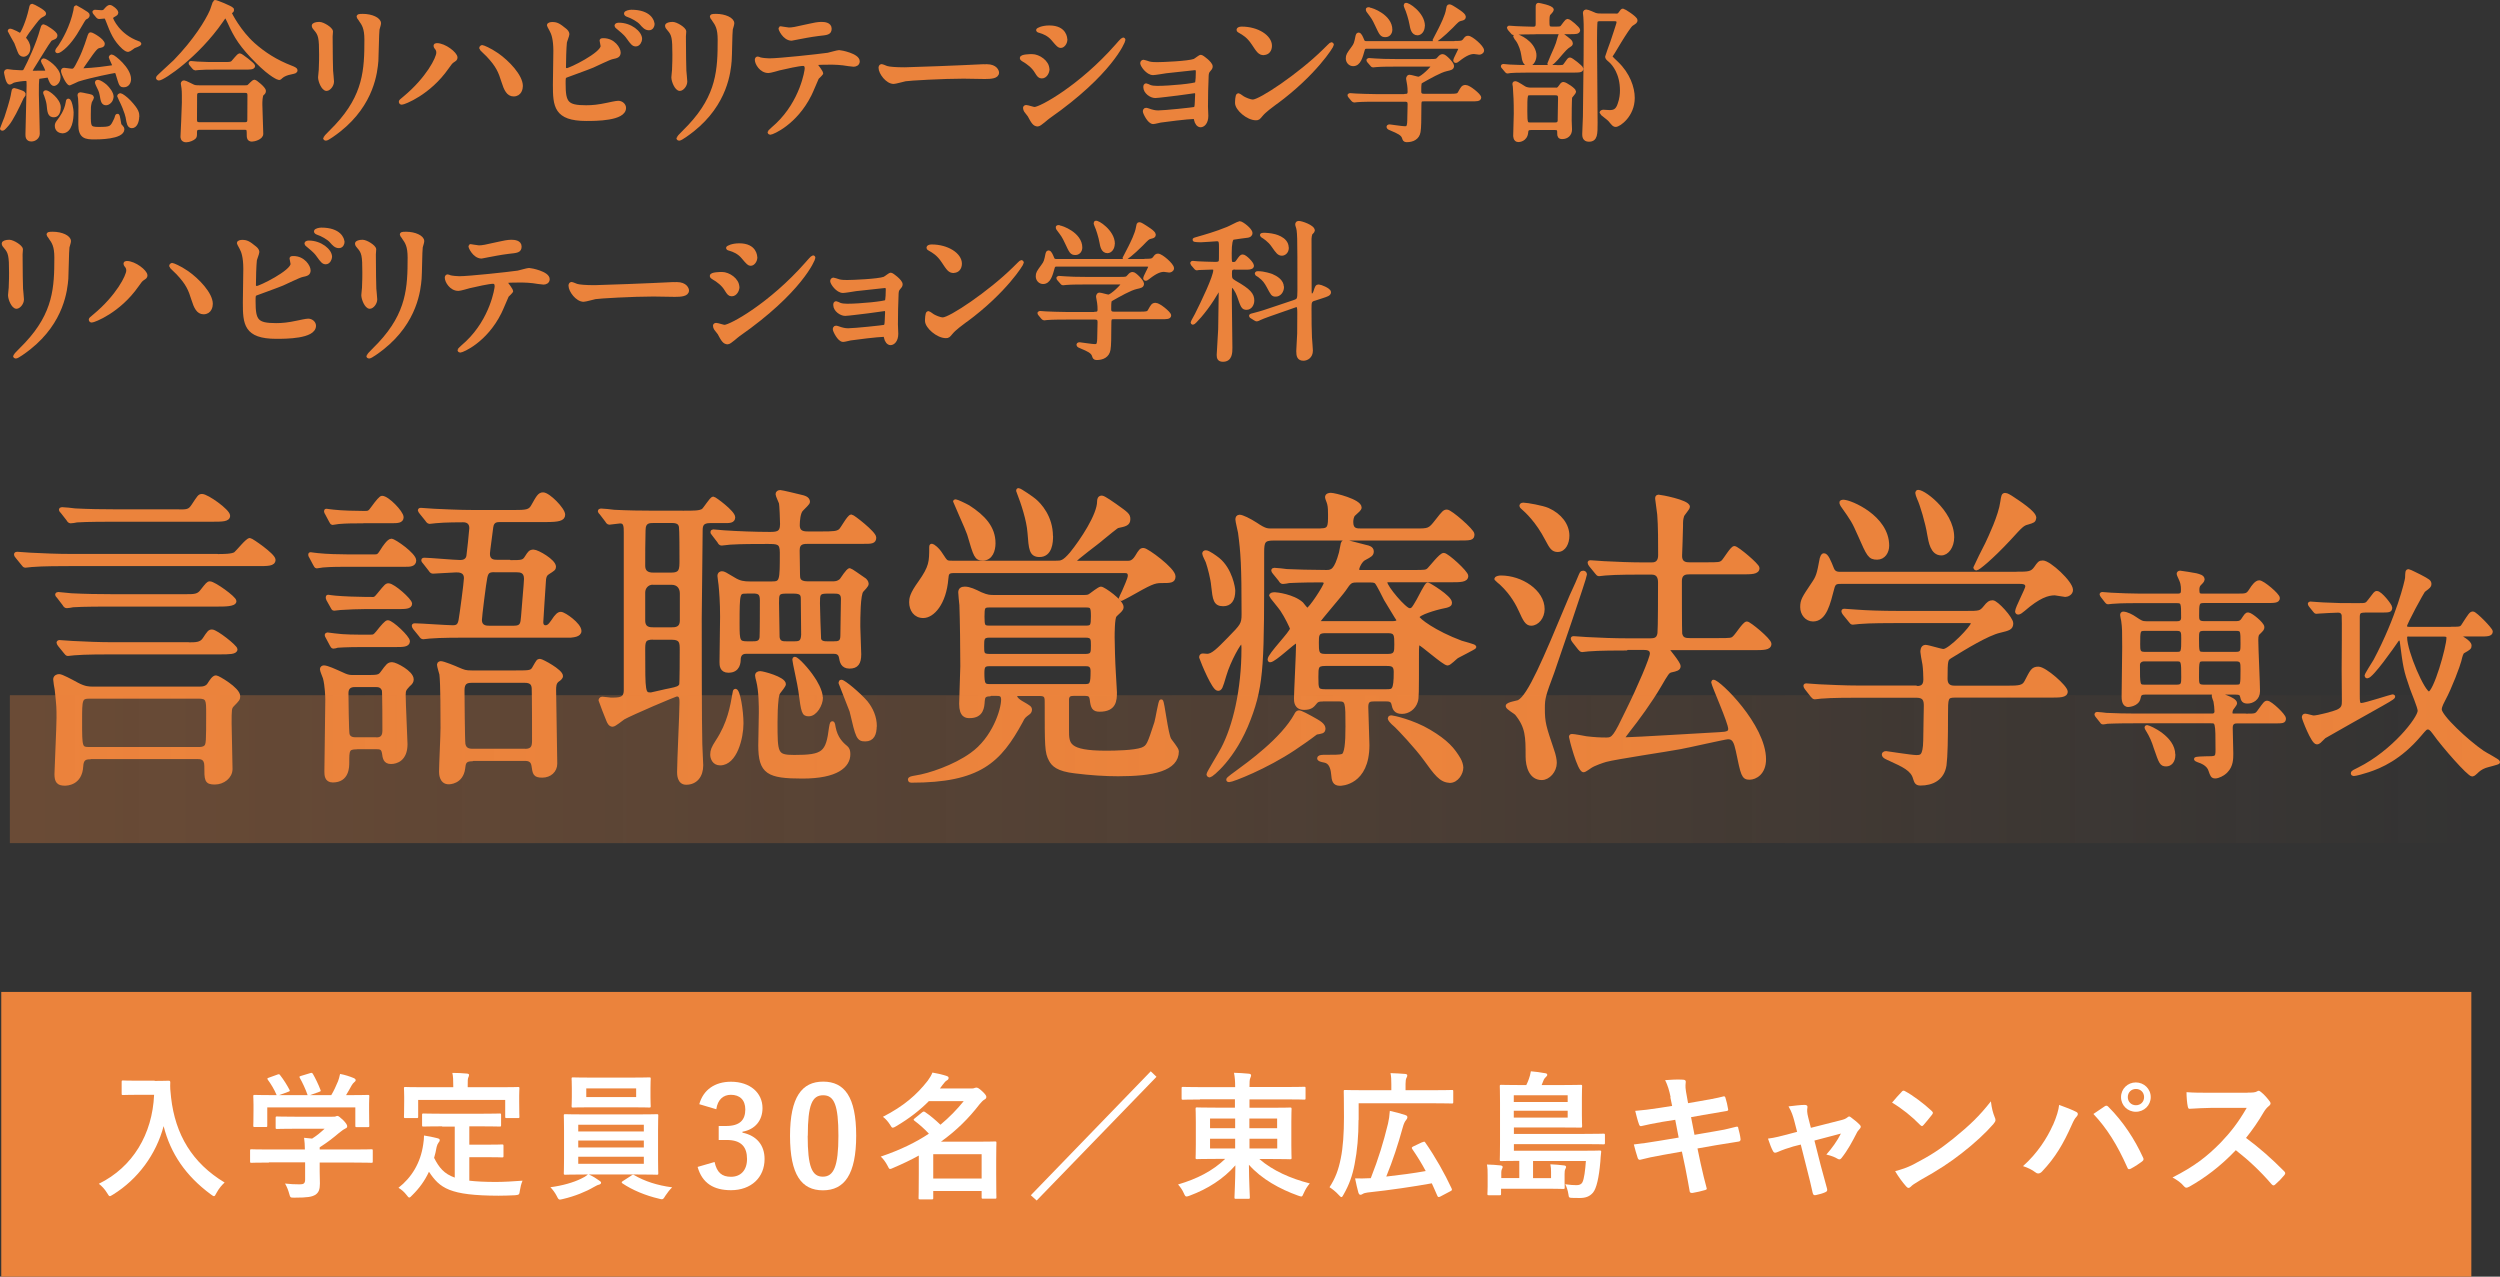 <?xml version="1.0" encoding="UTF-8"?>
<svg xmlns="http://www.w3.org/2000/svg" xmlns:xlink="http://www.w3.org/1999/xlink" viewBox="0 0 218.03 111.34">
  <rect x="0" y="0" width="218.03" height="111.34" fill="#333333" stroke="none"/>
  <defs>
    <style>
      .cls-1 {
        fill: #fff;
      }

      .cls-2, .cls-3 {
        fill: #eb833c;
      }

      .cls-3 {
        stroke: #eb833c;
        stroke-linecap: round;
        stroke-linejoin: round;
        stroke-width: .32px;
      }

      .cls-4 {
        isolation: isolate;
      }

      .cls-5 {
        fill: none;
        mix-blend-mode: multiply;
        opacity: .3;
        stroke: url(#_名称未設定グラデーション_7);
        stroke-miterlimit: 10;
        stroke-width: 12.9px;
      }
    </style>
    <linearGradient id="_名称未設定グラデーション_7" data-name="名称未設定グラデーション 7" x1=".86" y1="67.08" x2="216.16" y2="67.08" gradientUnits="userSpaceOnUse">
      <stop offset="0" stop-color="#eb833c"/>
      <stop offset="1" stop-color="#eb833c" stop-opacity="0"/>
    </linearGradient>
  </defs>
  <g class="cls-4">
    <g id="_レイヤー_2" data-name="レイヤー 2">
      <g id="_レイヤー_1-2" data-name="レイヤー 1">
        <g>
          <g>
            <path class="cls-3" d="M18.95,48.48c.52,0,1.33,0,1.59-.2.21-.17,1.02-1.2,1.25-1.2.13,0,2.08,1.34,2.08,1.74s-.52.39-1.41.39H6.06c-.6,0-2.37,0-3.28.08-.1,0-.47.06-.57.06-.08,0-.13-.06-.21-.17l-.52-.64c-.08-.08-.1-.14-.1-.2,0-.03.03-.06.1-.06.18,0,.99.08,1.15.08,1.2.06,2.34.11,3.57.11h12.76ZM7.86,66.06c-.39,0-.73.08-.76.76-.08,1.54-1.3,1.54-1.46,1.54-.55,0-.73-.22-.73-.84,0-.45.18-4.12.18-4.9,0-.9,0-1.01-.16-2.49-.03-.14-.13-.73-.13-.87,0-.22.18-.31.36-.31.21,0,.99.42,1.56.73.68.36,1.04.36,1.41.36h9.3c.29,0,.63-.06.81-.36.18-.28.39-.62.6-.62.16,0,1.95,1.04,1.95,1.65,0,.25-.03.28-.52.78-.23.25-.23.39-.23,1.62,0,.62.08,3.3.08,3.95,0,.7-.68,1.2-1.38,1.2-.76,0-.76-.22-.76-1.46,0-.76-.5-.76-.78-.76H7.86ZM16.22,51.98c.7,0,1.07,0,1.38-.42.49-.62.55-.7.7-.7.36,0,2.16,1.29,2.16,1.57,0,.31-.91.31-1.41.31h-9.4c-.57,0-2.37,0-3.28.06-.1.03-.47.08-.55.08-.1,0-.16-.08-.23-.2l-.49-.64c-.1-.11-.13-.14-.13-.17,0-.06.05-.08.1-.08.18,0,.99.11,1.15.11,1.2.06,2.34.08,3.57.08h6.43ZM16.43,56.18c.65,0,1.09,0,1.38-.42.42-.64.47-.7.68-.7.36,0,2.06,1.34,2.06,1.57,0,.28-.6.28-1.38.28h-9.4c-.6,0-2.37,0-3.28.08-.1,0-.5.06-.57.06s-.13-.06-.21-.17l-.52-.64q-.1-.14-.1-.2s.03-.06.08-.06c.18,0,.99.08,1.17.08,1.17.06,2.34.11,3.57.11h6.54ZM15.59,44.59c.7,0,.94,0,1.25-.48.52-.78.55-.87.78-.87.44,0,2.29,1.32,2.29,1.74,0,.36-.55.36-1.38.36h-8.54c-.6,0-2.37,0-3.28.06-.1.03-.47.08-.55.08-.1,0-.16-.08-.23-.2l-.5-.64c-.1-.11-.13-.14-.13-.17,0-.06.03-.08.1-.08.18,0,.99.08,1.15.11,1.2.06,2.34.08,3.57.08h5.47ZM7.83,60.77c-.83,0-.83.22-.83,2.1,0,2.35,0,2.44.83,2.44h9.45c.18,0,.47,0,.65-.17.21-.2.21-.48.21-2.94,0-1.15,0-1.43-.83-1.43H7.83Z"/>
            <path class="cls-3" d="M32.67,48.51c.34,0,.39-.08.68-.53.13-.22.55-.84.78-.84.26,0,2.01,1.23,2.01,1.74,0,.39-.42.39-.78.39h-5.08c-.52,0-1.41,0-2.11.06-.08,0-.47.08-.55.08-.05,0-.1-.08-.16-.2l-.34-.64c-.05-.08-.08-.14-.08-.17,0-.06,0-.08.05-.08.03,0,.55.08.65.08.68.08,1.95.11,2.6.11h2.32ZM31.11,65.19c-.81,0-.81.25-.81,1.29,0,.42,0,1.6-1.28,1.6-.57,0-.57-.5-.57-.81,0-.9.08-5.29.08-6.27,0-.17-.03-1.23-.21-1.88-.03-.11-.26-.62-.26-.76,0-.11.1-.17.18-.17.29,0,.89.28,1.82.7.34.14.5.14.83.14h.89c1.17,0,1.3,0,1.56-.36.47-.64.55-.76.86-.76.29,0,1.72.73,1.72,1.34,0,.17-.05.28-.31.5-.31.34-.39.42-.39.87,0,.67.16,3.95.16,4.28,0,1.34-.83,1.57-1.28,1.57-.52,0-.57-.36-.63-.81-.08-.48-.36-.48-.68-.48h-1.69ZM31.66,45.48c-.65,0-1.51,0-2.11.06-.1,0-.47.08-.55.08-.05,0-.1-.08-.16-.2l-.34-.64c-.05-.08-.08-.14-.08-.17,0-.06,0-.08.05-.08.03,0,.55.08.65.08.65.08,1.98.11,2.63.11.39,0,.47,0,.76-.42q.65-.9.81-.9c.47,0,1.72,1.29,1.72,1.71,0,.36-.39.36-.89.36h-2.5ZM32.28,55.51c.34,0,.39-.03.65-.34.44-.56.76-.92.89-.92.34,0,1.77,1.34,1.77,1.68s-.49.34-1.02.34h-2.84c-1.69,0-2.21.06-2.29.06-.05.03-.31.08-.36.08-.08,0-.1-.06-.18-.2l-.34-.64c-.05-.08-.08-.14-.08-.17,0-.06.03-.08.08-.08.08,0,.57.08.65.08.73.11,1.9.11,2.6.11h.47ZM32.39,52.23c.34,0,.36-.03.68-.42.6-.73.65-.78.81-.78.42,0,1.9,1.32,1.9,1.62s-.42.31-1.09.31h-2.89c-.47,0-1.43.03-2.11.08-.1,0-.47.06-.55.06s-.1-.06-.16-.17l-.36-.64c-.05-.11-.05-.14-.05-.2,0-.03,0-.06.05-.06,0,0,.55.08.65.08.65.06,1.98.11,2.63.11h.49ZM32.78,64.47c.23,0,.73,0,.73-.73,0-.31,0-3.39-.05-3.56-.16-.42-.49-.42-.73-.42h-1.75c-.21,0-.75,0-.75.7,0,.31.03,3.39.1,3.61.13.39.52.39.76.39h1.69ZM44.45,49.01c1.09,0,1.22,0,1.48-.42.23-.36.31-.5.6-.5.34,0,1.8.84,1.8,1.34,0,.17-.08.22-.52.5-.16.11-.34.22-.36.76-.03.56-.23,3.33-.23,3.58s.13.42.36.42c.16,0,.34-.06.63-.5.34-.53.52-.67.7-.67.29,0,1.64.95,1.64,1.51,0,.36-.55.39-.76.42h-9.04c-.62,0-2.37,0-3.28.08-.08,0-.47.06-.55.06-.1,0-.16-.06-.23-.17l-.52-.64q-.1-.14-.1-.2c0-.06.05-.06.1-.06.47,0,2.79.17,3.33.17.44,0,.57-.2.65-.59.08-.42.47-3.33.47-3.67,0-.67-.6-.67-.83-.67-.29,0-1.8.11-2.03.11-.1,0-.16-.06-.23-.17l-.5-.64c-.05-.06-.13-.14-.13-.2s.05-.06.1-.06c.44,0,2.63.2,3.15.2.29,0,.6-.11.68-.48.03-.11.26-2.3.26-2.46,0-.5-.34-.67-.68-.67-.21,0-1.64,0-2.4.08-.08,0-.47.06-.55.06s-.18-.11-.23-.2l-.5-.62q-.13-.17-.13-.2c0-.06.08-.06.1-.06.16,0,.96.08,1.15.08.76.03,2.08.11,3.57.11h3.36c1.12,0,1.43-.03,1.69-.5.44-.78.57-1.04.89-1.04.47,0,1.77,1.32,1.77,1.79,0,.39-.44.48-1.51.48h-3.98c-.29,0-.7,0-.78.59-.29,2.16-.29,2.24-.29,2.35,0,.67.55.67.78.67h1.09ZM41.19,66.23c-.68,0-.73.31-.78.78-.16,1.23-1.22,1.23-1.28,1.23-.68,0-.68-.81-.68-.95,0-.53.13-3.19.13-3.81,0-1.04,0-3.86-.1-4.68-.03-.11-.21-.7-.21-.84,0-.11.13-.14.18-.14.21,0,1.25.42,1.48.53.52.22.65.28,1.2.28h3.88c1.25,0,1.38,0,1.61-.45.29-.5.31-.56.47-.56s1.85.9,1.85,1.34c0,.14-.18.28-.31.36-.29.22-.29.56-.29.9,0,.9.1,5.38.1,6.38,0,.62-.49,1.06-1.15,1.06s-.68-.2-.78-.9c-.08-.56-.55-.56-.76-.56h-4.58ZM45.78,65.47c.68,0,.78-.36.78-.87,0-.9,0-3.92-.03-4.59-.03-.45-.29-.62-.76-.62h-4.64c-.47,0-.78.14-.78.81,0,.34.03,4.45.08,4.7.08.42.36.56.76.56h4.58ZM43.15,49.74c-.47,0-.7.06-.81.62-.1.45-.47,3.42-.47,3.7,0,.67.57.67.81.67h2.14c.7,0,.73-.34.78-.95.03-.53.26-2.97.26-3.3,0-.7-.5-.73-.81-.73h-1.9Z"/>
            <path class="cls-3" d="M59.5,44.7c1.09,0,1.48,0,1.8-.17.18-.11.73-1.06.91-1.06.1,0,1.75,1.2,1.75,1.65,0,.34-.36.34-.7.34h-1.33c-.65,0-.81.28-.81.78,0,1.23-.08,6.58-.08,7.67,0,2.24,0,9.24.05,10.98,0,.31.08,1.6.08,1.85,0,.92-.49,1.54-1.33,1.54-.63,0-.63-.76-.63-.95,0-.95.21-5.18.21-6.05,0-.31,0-.7-.39-.7-.16,0-3.93,1.62-4.66,2.02-.16.11-.78.62-.94.62-.21,0-.31-.2-.39-.39-.05-.11-.68-1.71-.68-1.74,0-.06.05-.17.16-.17s.65.08.76.08c.76,0,1.28,0,1.28-.81v-13.75c0-.5,0-.95-.47-.95-.13,0-.86.11-.94.11-.1,0-.16-.08-.23-.2l-.49-.64c-.1-.11-.13-.14-.13-.17,0-.06.05-.08.1-.08.18,0,.99.08,1.15.11,1.2.06,2.37.08,3.57.08h2.4ZM57.05,45.45c-.44,0-.91,0-.91.81-.03.87-.03,2.21-.03,3.08,0,.76.65.76.94.76h1.46c.91,0,.91-.42.91-1.29,0-.53,0-2.6-.05-2.88-.08-.48-.55-.48-.86-.48h-1.46ZM56.94,50.83c-.49,0-.83.39-.83.84v2.44c0,.76.57.76.89.76h1.56c.31,0,.89,0,.89-.76v-2.35c0-.48-.26-.92-.89-.92h-1.62ZM56.97,55.62c-.86,0-.86.36-.86,1.12,0,3.64,0,3.81.65,3.81.08,0,1.46-.34,1.64-.36.68-.14.86-.2.99-.45.05-.14.05-2.69.05-3.05,0-.64,0-1.06-.89-1.06h-1.59ZM70.54,47.27c-.47,0-.96,0-.96.73,0,.31.03,1.76.03,2.1s0,.76.83.76h2.16c.21,0,.47,0,.76-.25.1-.11.57-.9.76-.9.05,0,.86.56,1.3.87.03.03.18.17.18.34,0,.14-.29.42-.44.59-.29.31-.29,2.44-.29,3.14,0,.34.08,2.04.08,2.41,0,.76-.23,1.09-.86,1.09s-.7-.48-.76-.81c-.08-.48-.47-.48-.65-.48h-7.61c-.42,0-.6.25-.63.59,0,.31-.03,1.06-.91,1.06-.62,0-.62-.5-.62-.78,0-.56.05-3.3.05-3.95,0-1.29-.08-2.24-.13-2.74,0-.11-.1-.67-.1-.81,0-.22.16-.25.23-.25.16,0,.26.06,1.04.53.49.31.89.36,1.41.36h1.9c.86,0,.86-.2.86-2.69,0-.9-.34-.9-1.28-.9-1.04,0-2.24,0-3.2.06-.08,0-.7.08-.75.08-.1,0-.16-.06-.23-.2l-.49-.64c-.1-.11-.1-.14-.1-.17,0-.06.05-.08.08-.08.13,0,.81.08.94.08,1.17.08,2.79.14,3.93.14.65,0,1.12,0,1.12-.84,0-.28-.05-1.71-.1-1.85-.03-.11-.29-.64-.29-.76,0-.14.1-.2.26-.2.1,0,1.54.34,1.72.39.36.08.7.17.7.48,0,.11-.31.39-.55.64-.29.25-.34,1.04-.34,1.4,0,.7.57.7.91.7h1.04c1.22,0,1.46-.03,1.72-.22.18-.11.76-1.26.99-1.26.13,0,2.01,1.46,2.01,1.85s-.26.39-.96.39h-4.74ZM62.8,66.59c-.55,0-.7-.5-.7-.78,0-.36.1-.59.44-1.12,1.07-1.62,1.3-3.08,1.51-4.26,0-.06.03-.2.08-.2.26,0,.55,1.74.55,2.86,0,1.26-.55,3.5-1.88,3.5ZM65.12,51.61c-.76,0-.78,0-.78,2.88,0,1.4.05,1.6.81,1.6h.49c.29,0,.7,0,.76-.48.03-.14.03-2.94.03-3.25,0-.62-.21-.76-.76-.76h-.55ZM67.65,62.98c0,2.74,0,3.02,1.61,3.02,2.58,0,2.92-.31,3.2-2.55.03-.11.05-.39.13-.39s.1.22.13.39c.18.92.65,1.4,1.07,1.74.16.14.21.31.21.59,0,1.01-1.02,1.96-4.01,1.96s-3.7-.36-3.7-2.74c0-.45.05-2.44.05-2.86,0-.5,0-1.88-.23-2.77-.05-.17-.1-.39-.1-.48s.08-.2.29-.2,2.08.48,2.08.98c0,.11-.36.56-.47.7-.1.14-.13.34-.16.53-.08.67-.1,1.43-.1,2.07ZM68.51,51.61c-.73,0-.73.25-.73.98,0,.45.05,2.86.05,3,.08.5.44.5.76.5h.68c.47,0,.73-.06.76-.73,0-.42-.03-2.6-.03-3.11,0-.36-.05-.64-.76-.64h-.73ZM71.61,60.85c0,.59-.5,1.46-1.07,1.46-.47,0-.5-.14-.76-2.1-.05-.45-.52-2.52-.52-2.69,0-.06.03-.08.05-.08.21,0,1.12.98,1.59,1.71.18.25.7,1.09.7,1.71ZM72.1,51.61c-.75,0-.75.25-.75,1.01,0,.31.08,2.94.1,3.11.08.36.49.36.7.36h.57c.39,0,.73-.03.73-.64,0-.9.05-2.44.05-3.22,0-.62-.44-.62-.76-.62h-.65ZM76.3,63.32c0,.7-.21,1.18-.83,1.18s-.68-.17-1.22-2.49c-.18-.48-.68-1.74-.96-2.46,0-.06.03-.11.08-.11.23,0,1.56,1.12,2.16,1.82.47.59.78,1.29.78,2.07Z"/>
            <path class="cls-3" d="M86.32,60.57c-.52,0-.57.25-.6.56-.03.53-.08,1.34-1.15,1.34-.26,0-.76,0-.76-1.09,0-.48.1-2.77.1-3.28,0-1.37-.03-4.06-.08-5.32-.03-.2-.1-1.06-.1-1.12,0-.25.16-.34.42-.34.39,0,.86.22,1.38.48.57.25.83.25,1.15.25h7.79c.31,0,.47,0,.68-.17.08-.06.73-.56.86-.56.23,0,1.82,1.12,1.82,1.62,0,.11-.05.2-.1.25-.05.08-.42.39-.5.5-.18.22-.18,1.6-.18,1.9,0,.53.05,2.27.1,3.02,0,.25.1,1.48.1,1.76,0,.73-.05,1.54-1.35,1.54-.52,0-.62-.22-.7-.9-.05-.39-.21-.48-.57-.48h-.99c-.34,0-.52.08-.57.42v2.72c0,1.23,0,1.96,3.41,1.96.76,0,2.45-.03,3.13-.28.55-.22.6-.45,1.22-2.32.1-.31.34-1.88.44-1.88.13,0,.44,2.91.73,3.36.08.14.65.81.65,1.01,0,1.57-2.08,2.02-5.13,2.02-1.12,0-2.4-.08-3.75-.25-1.54-.17-1.93-.62-2.14-1.01-.36-.67-.36-1.12-.36-5.12,0-.48-.13-.62-.62-.62h-1.77c-.13,0-.34,0-.34.17,0,.06.05.28.52.56.73.42.78.45.78.64,0,.11-.08.22-.13.25-.42.31-.47.36-.65.73-1.9,3.5-3.65,5.21-9.59,5.21-.03,0-.13,0-.13-.11s.18-.14.52-.2c1.17-.17,3.39-.92,4.87-1.99,1.95-1.37,2.74-3.89,2.74-4.79,0-.48-.31-.48-.57-.48h-.57ZM98.3,49.07c.23,0,.52,0,.83-.5.34-.56.39-.62.6-.62.29,0,2.63,1.71,2.63,2.32,0,.42-.29.42-1.07.42-.65,0-.94.14-2.87,1.23-.05.03-.73.39-.73.36s.26-.56.31-.67c.13-.34.52-1.12.52-1.4,0-.39-.29-.39-.42-.39h-14.95c-.5,0-.57.2-.6.64-.18,2.18-1.22,3.28-2.03,3.28-.7,0-1.07-.56-1.07-1.23,0-.31.05-.7.76-1.68.99-1.4.99-1.82.99-3.14,0-.06,0-.11.08-.11.05,0,.47.25.81.81.42.64.42.67.94.67h9.06c.47,0,.68,0,1.35-.78.91-1.12,2.4-3.36,2.4-4.54,0-.17.03-.36.26-.36.16,0,1.04.62,1.15.7,1.07.76,1.17.84,1.17,1.2,0,.42-.29.48-.96.62-.1.03-.91.7-1.33,1.04-.36.34-2.42,1.82-2.42,1.99,0,.14.1.14.23.14h4.35ZM86.66,47.39c0,.59-.23,1.34-.94,1.34-.6,0-.65-.22-1.22-2.16-.13-.42-1.22-2.8-1.22-2.83s.05-.03.08-.03c.08,0,.81.34,1.09.5,1.35.87,2.21,1.82,2.21,3.16ZM94.68,57.19c.62,0,.62-.28.62-.9,0-.56,0-.84-.62-.84h-8.39c-.62,0-.62.28-.62.9s0,.84.62.84h8.39ZM94.73,54.72c.52,0,.57-.17.57-.98s-.08-.92-.57-.92h-8.46c-.52,0-.57.14-.57.95s.05.95.57.95h8.46ZM86.29,57.94c-.49,0-.6.17-.6.76,0,.98.1,1.12.62,1.12h8.33c.57,0,.63-.2.63-1.32,0-.56-.39-.56-.6-.56h-8.39ZM91.68,46.77c0,.48-.05,1.65-1.02,1.65-.76,0-.78-.56-.89-1.96-.08-1.12-.57-2.58-.94-3.53-.05-.14-.05-.06-.05-.14,0-.03,0-.06.05-.06.13,0,1.25.78,1.38.9.47.39,1.46,1.46,1.46,3.14Z"/>
            <path class="cls-3" d="M115.2,46.24c.78,0,.78-.36.78-1.34,0-.28,0-.7-.08-.98-.05-.2-.18-.45-.18-.56,0-.17.18-.22.34-.22.34,0,2.53.56,2.53,1.12,0,.14-.18.28-.52.59-.16.14-.21.48-.21.67,0,.73.44.73.86.73h4.71c1.2,0,1.25,0,1.9-.84.57-.73.65-.81.86-.81.31,0,2.24,1.68,2.24,1.99,0,.39-.13.39-1.38.39h-15.97c-.89,0-.99.25-.99,1.2,0,9.46.03,11.4-1.17,14.53-1.3,3.44-3.31,4.93-3.41,4.93-.05,0-.13-.03-.13-.11,0-.11,1.07-1.85,1.25-2.21,1.04-1.96,1.8-5.15,1.8-8.76,0-.14,0-.59-.16-.59s-1.09,1.6-1.48,2.94c-.31,1.06-.36,1.18-.57,1.18-.36,0-1.3-2.24-1.48-2.77,0-.11.05-.17.16-.17.08,0,.29.03.39.03.47,0,.99-.53,1.9-1.46,1.12-1.15,1.25-1.26,1.25-2.16,0-4.31-.08-5.4-.31-7.11-.03-.2-.23-.98-.23-1.15,0-.14.05-.25.21-.25.21,0,.86.31,1.41.67.83.56.99.53,1.48.53h4.22ZM106.68,52.71c-.7,0-.76-.42-.89-1.62-.05-.62-.31-1.6-.47-2.07-.03-.11-.31-.62-.31-.73,0-.08.03-.14.16-.14.21,0,.83.45,1.07.64,1.09.9,1.33,2.52,1.33,2.72,0,.81-.31,1.2-.89,1.2ZM115.43,63.57c0,.25-.16.25-.65.34-.62.48-1.51,1.09-1.93,1.37-2.42,1.62-5.37,2.77-5.65,2.77-.05,0-.1,0-.1-.06,0-.08.68-.56.76-.62,1.04-.76,3.99-2.88,5.16-5.01.05-.11.13-.25.26-.25.16,0,.83.36,1.04.48.76.42,1.12.62,1.12.98ZM115.33,61.02c-.21,0-.44,0-.63.25-.21.25-.36.48-.96.48-.73,0-.73-.59-.73-.84,0-.48.18-3.95.18-4.68,0-.22-.1-.28-.16-.28-.21,0-1.88,1.65-2.27,1.65-.03,0-.05-.06-.05-.08,0-.42,1.95-2.35,1.95-2.69,0-.11-.5-1.12-.86-1.65-.13-.2-.96-1.2-.96-1.23,0-.08.1-.14.34-.14.16,0,1.59.17,2.34.84.08.08.39.53.49.53.26,0,1.59-2.07,1.59-2.3,0-.25-.23-.25-.36-.25-1.88,0-2.68.06-2.81.06-.1.03-.47.08-.55.08-.1,0-.16-.08-.23-.2l-.52-.64c-.08-.11-.1-.14-.1-.17,0-.06.03-.08.1-.08.16,0,.94.08,1.09.11.52.03,2.32.08,3.46.08.5,0,.83-.11,1.25-1.65.03-.11.13-.7.16-.81.05-.17.18-.17.26-.17.13,0,1.51.39,1.8.45.16.03.5.11.5.39s-.13.34-.65.62c-.36.17-.62.78-.62.95,0,.22.18.22.31.22h4.51c1.07,0,1.2,0,1.41-.2.21-.2,1.04-1.29,1.3-1.29.29,0,1.98,1.54,1.98,1.85,0,.39-.52.39-1.38.39h-5.37c-.16,0-.31,0-.31.17,0,.42,1.69,2.41,2.08,2.41.29,0,.34-.08.78-.84.13-.22.7-1.4.83-1.4.08,0,1.95,1.12,1.95,1.6,0,.14,0,.25-.81.39-.29.06-2.03.53-2.03.87,0,.22,1.46,1.34,3.8,2.21.18.06,1.17.31,1.17.39,0,.06-1.3.7-1.54.84-.13.08-.65.62-.81.62-.31,0-2.27-1.76-2.45-1.76-.21,0-.21.11-.21,1.06,0,3.33,0,3.72-.1,4-.18.56-.68.92-1.22.92-.6,0-.68-.34-.76-.7-.08-.36-.34-.39-.65-.39h-.99c-.39,0-.7.03-.7.64,0,.22.1,3.02.1,3.33,0,3.36-2.32,3.39-2.4,3.39-.52,0-.57-.31-.62-.87s-.23-1.06-.73-1.15c-.31-.06-.49-.11-.49-.22,0-.08.13-.14.36-.14.99,0,1.46,0,1.69-.08.34-.11.42-1.09.42-2.55,0-2.13,0-2.35-.73-2.35h-1.46ZM120.9,60.27c.62,0,.81,0,.81-1.68,0-.62-.34-.67-.76-.67h-5.37c-.76,0-.76.25-.76,1.12,0,1.04,0,1.23.76,1.23h5.31ZM121.06,57.19c.7,0,.7-.36.7-.98,0-.81,0-1.15-.7-1.15h-5.5c-.7,0-.7.36-.7.98,0,.81,0,1.15.7,1.15h5.5ZM121.42,54.33c.18,0,.52,0,.52-.25,0-.06-.94-1.54-1.09-1.82-.13-.25-.65-1.32-.81-1.48-.13-.14-.36-.14-.52-.14h-1.22c-.52,0-.62.11-1.07.78-.31.45-2.24,2.66-2.24,2.77,0,.14.16.14.26.14h6.17ZM126.45,68.11c-.78,0-1.25-.67-2.14-1.9-.76-1.06-2.34-2.72-2.55-2.91-.47-.39-.57-.59-.57-.64,0-.11.1-.11.18-.11.1,0,1.82.36,3.28,1.23,1.51.9,2.08,1.57,2.6,2.46.1.17.21.5.21.7,0,.5-.42,1.18-1.02,1.18Z"/>
            <path class="cls-3" d="M130.9,50.35c1.77,0,3.65,1.23,3.65,2.77,0,.7-.47,1.29-1.02,1.29-.36,0-.55-.34-.91-1.15-.23-.5-.7-1.46-1.69-2.38-.05-.03-.42-.36-.44-.39.03-.11.29-.14.42-.14ZM132.48,61.19c.91-.5,2.21-3.58,4.35-8.71.23-.59.68-1.48.91-2.07.18-.42.18-.48.34-.48.08,0,.16.06.16.17,0,.25-2.53,7.62-2.84,8.51-.76,2.04-.83,2.27-.83,3.16,0,1.26.1,1.57.81,3.67.16.45.23.84.23,1.09,0,.7-.57,1.34-1.15,1.34-.94,0-1.25-1.01-1.25-1.9,0-1.71,0-2.58-.96-3.75-.1-.11-.78-.5-.78-.64,0-.2.89-.31,1.02-.39ZM132.67,44.11c0-.11.13-.11.21-.11.29,0,1.67.25,2.11.45,1.07.48,1.72,1.34,1.72,2.27,0,.62-.29,1.26-.86,1.26-.42,0-.57-.25-.94-.95-.83-1.6-1.75-2.44-2.16-2.8-.03-.03-.08-.08-.08-.11ZM141.84,56.57c-.6,0-2.4,0-3.31.08-.08,0-.47.06-.55.06s-.13-.06-.23-.17l-.5-.64q-.1-.14-.1-.2c0-.06.03-.06.08-.06.18,0,.99.08,1.17.08,1.17.06,2.34.11,3.57.11h1.93c.44,0,.73-.08.81-.59.05-.39.05-3.81.05-4.45,0-.42-.13-.84-.73-.84h-.73c-.6,0-2.37,0-3.28.08-.1,0-.5.06-.57.06s-.13-.06-.21-.17l-.52-.64q-.1-.14-.1-.2c0-.06.03-.06.08-.06.18,0,.99.08,1.17.08,1.17.06,2.34.11,3.57.11h.57c.23,0,.76,0,.76-.81,0-.98,0-2.6-.08-3.53-.03-.22-.18-1.32-.18-1.37,0-.11,0-.2.13-.2.16,0,2.58.45,2.58.9,0,.14-.47.64-.5.78-.1.31-.1.48-.1.92,0,.42-.08,2.52-.08,2.52-.03.78.55.78.81.78h1.46c1.09,0,1.22,0,1.46-.22.18-.17.78-1.2.99-1.2.23,0,2.03,1.51,2.03,1.76,0,.39-.52.39-1.41.39h-4.53c-.29,0-.83,0-.83.76,0,.48,0,4.42.03,4.59.1.48.42.53.83.53h2.45c1.09,0,1.22,0,1.43-.22.21-.17.86-1.23,1.09-1.23.21,0,1.98,1.46,1.98,1.79,0,.39-.52.39-1.41.39h-7.37s-.13,0-.13.08c0,.06.99,1.2.99,1.48,0,.22-.18.28-.7.39-.26.08-.34.2-.99,1.32-.78,1.34-1.95,2.94-2.73,3.92-.36.48-.39.5-.39.59,0,.11.1.14.16.14.7,0,7.06-.39,8.23-.45.65-.03.89-.11.89-.45,0-.56-1.43-3.72-1.48-4.06l.03-.06c.47,0,4.43,3.86,4.43,6.78,0,1.2-.78,1.62-1.28,1.62-.55,0-.6-.25-1.04-2.38-.16-.7-.29-1.15-.83-1.15-.26,0-3.54.76-4.19.87-1.04.2-5.6.87-6.51,1.12-.26.08-.96.31-1.3.53-.1.06-.5.36-.6.36-.39,0-1.12-2.83-1.12-2.94,0-.08.08-.08.1-.08.21,0,1.07.17,1.25.2.68.08,1.17.11,1.77.11s.76-.25,1.8-2.41c1.07-2.16,2.14-4.68,2.14-5.07,0-.48-.47-.48-.78-.48h-1.38Z"/>
            <path class="cls-3" d="M175.87,50.02c1.02,0,1.33,0,1.67-.48.29-.42.34-.5.62-.5.55,0,2.47,1.76,2.47,2.41,0,.31-.34.45-.52.45-.08,0-.81-.14-.91-.14-.62,0-1.41.25-2.73,1.4-.21.17-.34.28-.47.28-.05,0-.1-.06-.1-.11,0-.31.89-1.93.89-2.18,0-.36-.34-.39-.7-.39h-15.45c-.47,0-.7,0-.83.56-.34,1.29-.65,2.72-1.69,2.72-.55,0-.96-.5-.96-1.09s.13-.78.94-1.99c.44-.64.5-.84.76-2.24.03-.08.08-.31.21-.31.23,0,.44.5.73,1.23.16.39.5.39.75.39h15.34ZM167.09,59.99c.31,0,.81,0,.81-.73,0-.34-.03-.98-.08-1.32-.08-.42-.18-.98-.18-1.09,0-.08,0-.45.29-.45.23,0,1.33.36,1.56.36.57,0,2.55-2.07,2.55-2.38,0-.2-.13-.2-.49-.2h-6.12c-.62,0-2.4,0-3.28.08-.1,0-.47.06-.57.06-.08,0-.13-.06-.21-.17l-.52-.64q-.1-.14-.1-.2c0-.06.05-.06.08-.06.18,0,.96.08,1.15.08.76.06,2.11.11,3.59.11h5.89c1.17,0,1.28,0,1.67-.48.26-.34.42-.45.65-.45.34,0,1.64,1.43,1.64,1.85s-.23.48-1.02.67c-1.09.25-3.05,1.46-4.32,2.24-.34.22-.39.25-.39,1.93,0,.76.57.76.83.76h4.51c1.07,0,1.43-.03,1.67-.48.5-.95.57-1.18,1.07-1.18.57,0,2.4,1.62,2.4,2.02,0,.36-.52.36-1.38.36h-8.31c-.75,0-.75.22-.75,1.65,0,2.1-.03,3.64-.13,4.4-.18,1.18-1.09,1.62-2.11,1.62-.36,0-.39-.17-.5-.5-.21-.76-1.02-1.12-2.11-1.62-.31-.14-.6-.25-.6-.42,0-.14.16-.14.23-.14.05,0,2.19.34,2.6.34.44,0,.75,0,.78-1.43,0-.62.05-2.6.05-3.02,0-.48-.08-.87-.81-.87h-5c-.62,0-2.4,0-3.31.08-.08,0-.44.06-.55.06-.08,0-.13-.06-.23-.17l-.5-.64q-.1-.14-.1-.2c0-.06.05-.06.08-.06.18,0,.96.08,1.15.08.76.03,2.11.11,3.59.11h4.84ZM160.82,43.75c.52,0,3.78,1.32,3.78,3.84,0,.53-.31,1.06-.89,1.06-.65,0-.75-.22-1.54-2.02-.52-1.18-.6-1.29-1.51-2.58-.03-.06-.1-.2-.08-.25.03-.06.18-.06.23-.06ZM170.27,46.85c0,.84-.47,1.43-.96,1.43-.81,0-.96-1.06-1.07-1.65-.16-1.04-.65-2.66-.89-3.16-.03-.08-.21-.48-.13-.56.23-.28,3.05,1.65,3.05,3.95ZM177.41,45.17c0,.25-.1.28-.57.42-.44.11-.57.25-1.59,1.37-1.62,1.74-2.74,2.63-2.89,2.63-.05,0-.1-.06-.1-.11,0-.03.91-1.82,1.02-2.04.29-.62,1.17-2.46,1.33-3.67.08-.53.1-.62.26-.62s.36.14.5.22c.68.45,2.06,1.34,2.06,1.79Z"/>
            <path class="cls-3" d="M195.84,62.4c.84,0,.93,0,1.18-.35.51-.71.56-.78.71-.78.27,0,1.47,1.12,1.47,1.39s-.09.27-.96.27h-3.13c-.15,0-.55,0-.55.53,0,.31.05,2.04.05,2.25,0,.45,0,1.06-.46,1.53-.27.29-.71.49-.96.49-.24,0-.29-.14-.42-.53-.07-.2-.22-.61-1.07-.88-.05-.02-.2-.08-.2-.12,0-.06.71-.08.82-.08.98,0,1.06,0,1.06-.73,0-2.45-.02-2.47-.58-2.47h-6.72c-1.6,0-2.13.04-2.29.04-.07.02-.33.06-.38.06-.07,0-.11-.06-.16-.14l-.36-.45c-.05-.08-.07-.1-.07-.12,0-.04.02-.06.07-.06.13,0,.67.06.8.08.89.04,1.64.06,2.49.06h6.75c.25,0,.36-.16.36-.35,0-.25-.05-.65-.09-.88-.02-.08-.15-.39-.15-.47s.04-.14.25-.14c.2,0,1.64.41,1.64.78,0,.1-.29.43-.33.51-.04.08-.07.2-.07.31,0,.24.15.24.31.24h.98ZM195.04,54.33c.31,0,.44-.1.55-.25.31-.47.35-.51.47-.51.24,0,1.26.84,1.26,1.12,0,.16-.04.2-.38.53-.09.08-.15.22-.15.59,0,.71.15,3.82.15,4.47s-.53.92-.93.92c-.36,0-.42-.16-.49-.47-.05-.25-.22-.31-.53-.31h-7.92c-.44,0-.49.18-.55.47-.11.55-.86.61-.91.61-.42,0-.42-.57-.42-.75,0-.69.05-3.69.05-4.29,0-1.33,0-1.73-.09-2.35-.02-.08-.09-.41-.09-.47,0-.1.04-.14.11-.14.29,0,.75.24,1.02.43.49.33.62.41,1,.41h2.64c.15,0,.55,0,.55-.47,0-1.29,0-1.43-.56-1.43h-3.28c-1.6,0-2.08.04-2.31.06-.05,0-.33.04-.38.04-.07,0-.09-.04-.16-.12l-.35-.45q-.07-.1-.07-.14s.02-.04.05-.04c.13,0,.69.06.8.06.89.04,1.64.08,2.49.08h3.31c.31,0,.44-.12.44-.39,0-.12.04-.53-.15-.96-.09-.22-.22-.47-.22-.53,0-.08.05-.12.15-.12.05,0,1.2.18,1.37.22.29.08.6.14.6.39,0,.1-.18.29-.31.41-.09.1-.15.24-.15.49,0,.39.09.49.42.49h2.99c.86,0,.95,0,1.26-.49.18-.29.46-.67.71-.67.31,0,1.64,1.12,1.64,1.39s-.33.27-.98.27h-5.5c-.56,0-.56.23-.56,1.27,0,.29,0,.63.56.63h2.86ZM187,57.52c-.29,0-.53.18-.53.47,0,1.75,0,1.88.55,1.88h2.84c.53,0,.53-.29.53-.82,0-1.35,0-1.53-.53-1.53h-2.86ZM187.02,54.86c-.53,0-.53.18-.53,1.33,0,.51,0,.82.53.82h2.84c.53,0,.53-.18.53-1.33,0-.51,0-.82-.53-.82h-2.84ZM189.56,65.82c0,.57-.29.86-.64.86-.42,0-.47-.14-.93-1.47-.18-.57-.36-1.02-.73-1.61-.04-.06-.07-.12-.07-.16s.04-.04.07-.04c.24.04,2.29.94,2.29,2.41ZM195.01,57.01c.55,0,.55-.27.55-.84,0-1.18,0-1.31-.55-1.31h-2.84c-.55,0-.55.27-.55.84,0,1.18,0,1.31.55,1.31h2.84ZM195.01,59.87c.55,0,.55-.06.55-1.49,0-.57,0-.86-.55-.86h-2.84c-.55,0-.55.1-.55,1.51,0,.57,0,.84.55.84h2.84Z"/>
            <path class="cls-3" d="M206.2,53.27c-.44,0-.56.14-.56.55v6.67c0,.75,0,.98.31.98s2.62-.75,2.69-.75c.04,0,.09,0,.09.04,0,.1-.84.55-1.04.67-.64.35-4.88,2.75-4.99,2.82-.07.06-.35.35-.42.41-.05.04-.13.1-.22.1-.35,0-1.15-2.1-1.15-2.2s.04-.16.13-.16c.13,0,.62.16.73.16.4,0,1.82-.39,2.08-.51.55-.24.55-.55.55-.96s-.02-2.27-.02-2.67c0-.75.04-4.57,0-4.78-.05-.27-.25-.37-.46-.37-.36,0-1.31.06-1.66.08-.04,0-.22.02-.25.02-.05,0-.09-.04-.15-.12l-.36-.45q-.07-.1-.07-.14s.02-.04.05-.04c.09,0,.96.08,1.17.08,1.31.06,1.47.06,2.99.06.73,0,.75,0,1.07-.43.42-.55.46-.63.58-.63.31,0,1.18,1.1,1.18,1.29,0,.27-.09.27-.95.27h-1.33ZM213.79,54.82c.76,0,.86,0,1.04-.29.6-.94.67-1.04.84-1.04.2,0,1.57,1.39,1.57,1.59,0,.27-.36.27-.96.27h-1.44c-.13,0-.22.06-.22.16,0,.08.18.2.31.27.22.16.46.33.46.53,0,.18-.05.22-.56.51-.15.08-.22.33-.33.8-.09.37-.8,2.31-1.4,3.41-.05.1-.31.55-.31.84,0,.61,2.35,2.8,3.71,3.73.22.16,1.38.76,1.38.86,0,.08-.98.29-1.17.37-.33.12-.6.33-.75.49-.09.08-.25.24-.35.24-.29,0-2.48-2.47-3.31-3.65-.29-.41-.44-.45-.56-.45-.18,0-.24.06-.69.59-1.73,2.06-3.46,2.8-4.51,3.14-.35.12-1.09.33-1.27.33-.04,0-.09-.02-.09-.08,0-.1.18-.18.53-.35,3.04-1.51,5.3-4.45,5.3-5.1,0-.33-.6-1.71-.69-2-.55-1.57-.58-1.82-.87-4.04-.02-.14-.09-.25-.18-.25-.11,0-.18.06-.22.12-.42.61-2.22,3.18-2.6,3.18-.04,0-.07-.04-.07-.08,0-.08.64-1.1.76-1.29,2.02-3.8,2.75-6.98,2.77-7.22.02-.55.02-.61.15-.61.07,0,.87.41.96.45.78.41.87.47.87.69,0,.16-.05.2-.51.55-.11.08-1.62,2.86-1.62,3.1s.25.24.4.24h3.66ZM210.13,55.35c-.27,0-.36.04-.36.24,0,1.25,1.57,4.88,2.06,4.88.55,0,1.69-4.04,1.69-4.84,0-.27-.25-.27-.4-.27h-2.99Z"/>
          </g>
          <g>
            <path class="cls-3" d="M1.89,8.55c-.36.78-.9,1.9-1.27,2.31-.33.38-.36.38-.43.38-.01,0-.03-.01-.03-.03s.33-.79.38-.95c.09-.3.51-1.51.6-2.17.04-.22.04-.25.1-.25.04,0,.38.1.57.18.22.08.3.13.26.25-.03.05-.16.23-.18.27ZM2.75,6.33c.36,0,.82,0,1.17-.01.1,0,.2-.01.2-.09,0-.18-.23-.6-.26-.65-.03-.04-.13-.22-.13-.25,0-.04.04-.08.08-.08.16,0,1.31.73,1.31,1.47,0,.47-.34.62-.4.62-.2,0-.34-.43-.36-.48-.05-.14-.09-.25-.22-.25-.04,0-.62.09-.7.1-.2.04-.21.04-.21,1.52,0,.49.08,2.89.08,3.43,0,.31-.3.52-.57.52-.36,0-.36-.29-.36-.47,0-.6.1-3.59.1-4.26,0-.48-.01-.55-.27-.55-.18,0-.81.08-1.05.16-.04.01-.26.16-.31.16-.2,0-.34-.9-.34-.91,0-.1.09-.12.16-.12s.42.06.49.06c.09,0,.62.04.71.04.21,0,.27-.04.36-.22.31-.58,1.07-2.18,1.42-3.47.08-.29.09-.32.16-.32.08,0,1.04.58,1.04.81,0,.13-.09.17-.16.2-.26.1-.29.12-.36.22-.21.25-1.01,1.6-1.21,1.9-.19.3-.49.75-.49.9,0,.03.1.03.14.03ZM2.23,3.5c.05.08.26.33.26.69,0,.43-.27.6-.44.6-.16,0-.26-.12-.29-.17-.08-.13-.3-.78-.36-.91-.08-.17-.57-.99-.57-1s0-.05.06-.05c.14,0,.87.38.88.38.18,0,.69-1.27.88-2.15.08-.36.08-.4.16-.4.03,0,1.05.51,1.05.7,0,.05-.03.06-.23.17-.27.14-.36.27-1.21,1.4-.05.08-.31.44-.31.52s.06.16.12.22ZM4.71,10.07c-.39,0-.42-.26-.49-.99-.03-.22-.14-.58-.23-.82-.03-.05-.07-.14-.07-.17,0-.04.04-.06.08-.06.2,0,1.14.7,1.14,1.33,0,.25-.08.71-.43.71ZM5.43,11.46c-.26,0-.49-.17-.49-.48,0-.16.03-.22.23-.48.1-.14.6-.77.72-1.56.01-.09.03-.18.06-.18.17,0,.31.82.31,1.03,0,.62-.12,1.68-.83,1.68ZM7.66,1.33c0,.12-.09.16-.23.23-.1.05-.31.43-.43.64-.56.99-1.09,1.72-1.72,2.16-.06.04-.18.12-.27.12-.01,0-.04,0-.04-.04,0-.08.22-.32.26-.39.35-.52,1.03-1.7,1.33-3.12.01-.05.03-.31.06-.31.12.06.35.19.48.27.51.31.56.34.56.44ZM9.65,4.99s.03-.08.09-.08c.16,0,1.53,1.09,1.53,1.99,0,.31-.18.55-.46.55s-.26-.01-.57-1.03c-.04-.12-.08-.21-.23-.21-.09,0-2.09.39-3.22.75-.12.04-.69.33-.7.33-.18,0-.61-.9-.61-1.1,0-.06.03-.12.1-.12.1,0,.55.08.65.08.26,0,.31,0,.77-.94.43-.86.74-1.91.81-2.11.03-.1.06-.12.1-.12.13,0,1.07.55,1.07.86,0,.13-.12.14-.27.18-.29.06-.36.08-1.27,1.4-.06.09-.39.56-.39.6,0,.1.12.1.16.1.01,0,1.26-.06,2.25-.22.44-.06.48-.06.49-.17.01-.1-.29-.62-.29-.75ZM8.03,8.51c0,.06-.17.32-.18.38-.09.36-.09.47-.09,1.1,0,1.05,0,1.24.81,1.24,1.14,0,1.17-.05,1.53-.82.04-.09.04-.1.09-.27.01-.03.03-.06.06-.06.06,0,.16.77.19.83.04.04.2.22.22.26.01.04.03.07.03.09,0,.74-2.15.74-2.44.74-.77,0-1.26-.05-1.26-1.13,0-.26.01-1.39.01-1.62,0-.1-.03-.56-.03-.65,0-.05-.05-.26-.05-.31,0-.07.06-.08.1-.08.05,0,.34.06.42.08.53.1.58.12.58.23ZM8.27,1.13q-.05-.06-.05-.09s.03-.03.04-.03.49.04.58.04c.21,0,.27-.06.34-.14.19-.22.3-.32.4-.32.13,0,.58.34.58.52,0,.08-.1.14-.19.19-.06.03-.27.14-.27.27s.61,1.55,2.34,2.17c.06.03.13.04.13.06,0,.09-.43.21-.51.26-.06.04-.4.31-.49.31-.14,0-.32-.17-.39-.22-.74-.69-.99-1.3-1.42-2.42-.09-.23-.12-.27-.26-.27-.08,0-.42.04-.47.04-.04,0-.06-.03-.12-.08l-.25-.3ZM9.74,8.44c0,.34-.29.58-.49.58-.27,0-.31-.22-.4-.75-.06-.34-.16-.51-.35-.9-.06-.13-.06-.18-.06-.19,0-.04.05-.06.1-.06.12,0,.46.21.66.39.23.22.55.61.55.94ZM11.98,10.16c0,.43-.17.86-.48.86-.26,0-.3-.33-.36-.65-.01-.1-.1-.65-.62-1.69-.13-.25-.14-.27-.14-.29,0-.04.05-.1.13-.1.06,0,.46.26.78.61.69.74.7.99.7,1.26Z"/>
            <path class="cls-3" d="M20.22.81s.03.04.03.06c0,.08-.04.09-.14.17-.04.03-.05.06-.05.1,0,.09.83,1.66,2.03,2.73.92.82,1.98,1.5,3.28,2q.42.16.42.25c0,.12-.05.13-.46.22-.27.05-.62.17-.82.36-.05.05-.12.12-.17.12s-.68-.22-1.89-1.43c-1.4-1.4-1.88-2.18-2.44-3.43-.08-.17-.27-.58-.34-.58s-.09.04-.35.42c-2.15,3.11-5.12,5.06-5.46,5.06-.06,0-.1-.04-.1-.08,0-.06,1.26-1.18,1.5-1.42,1.78-1.83,2.79-3.51,3.17-4.36.07-.13.27-.82.31-.84.06-.04,1.42.52,1.5.65ZM21.39,7.6c.09,0,.19,0,.29-.05.08-.06.42-.44.51-.44.08,0,.84.6.84.82,0,.12-.04.16-.17.27s-.14.7-.14.9c0,.4.08,2.21.08,2.57s-.65.52-.83.52c-.29,0-.29-.25-.29-.34,0-.55,0-.69-.34-.69h-3.93c-.13,0-.39,0-.39.35s0,.39-.09.48c-.1.1-.43.26-.69.26-.34,0-.34-.27-.34-.34,0-.08.12-2.47.12-2.94,0-.27.01-1.03-.03-1.26,0-.05-.06-.35-.06-.4,0-.04,0-.14.12-.14.1,0,.65.3.78.35.16.08.34.08.53.08h4.03ZM19.52,5.57c.47,0,.62,0,.77-.12.1-.09.51-.64.62-.64s1.18.83,1.18.94c0,.16-.31.16-.7.16h-2.44c-.92,0-1.27.01-1.65.04-.04,0-.23.03-.27.03s-.07-.03-.12-.08l-.25-.3c-.05-.05-.05-.06-.05-.09,0-.01.01-.03.04-.03.09,0,.49.05.57.05.64.04,1.18.04,1.79.04h.51ZM21.35,10.82c.38,0,.38-.25.38-.4,0-.33.01-1.78.01-2.08,0-.16,0-.4-.36-.4h-3.95c-.38,0-.4.21-.4.4,0,.32-.01,1.78-.01,2.08,0,.17.01.4.39.4h3.95Z"/>
            <path class="cls-3" d="M27.85,2.07c.31,0,1.03.45,1.03.68,0,.06-.03.36-.03.43,0,1.51.03,2.68.04,2.99.01.16.08.81.08.94,0,.34-.3.66-.49.66-.29,0-.58-.69-.58-1.03,0-.1.06-.55.06-.65.03-.59.03-1.09.03-1.33,0-1.46-.07-1.76-.47-2.22-.1-.12-.17-.19-.17-.3,0-.09.21-.17.51-.17ZM31.43,1.71c-.16-.21-.17-.23-.17-.26,0-.04,0-.08.38-.08.78,0,1.43.32,1.43.66,0,.12-.1.38-.13.52-.05.35-.07,2.3-.1,2.76-.08.92-.33,3.71-3.25,6.03-.38.3-1.03.77-1.17.77-.05,0-.08-.03-.08-.06,0-.05.85-.88,1-1.05,2.51-2.68,2.6-4.94,2.6-7.54,0-1.01-.23-1.35-.51-1.74Z"/>
            <path class="cls-3" d="M38.06,4.18c-.08-.12-.09-.14-.09-.18,0-.06.05-.08.12-.08.69,0,1.65.77,1.65,1.1,0,.12-.06.16-.23.27-.19.12-.27.25-.53.61-1.57,2.25-3.76,3.07-3.94,3.07-.08,0-.1-.06-.1-.09,0-.05.04-.09.36-.35,2-1.66,2.91-3.46,2.91-3.93,0-.18-.03-.25-.14-.43ZM42.05,4.09c.06,0,.65.23,1.3.68.92.64,2.09,1.86,2.09,2.73,0,.2-.08.75-.65.75-.47,0-.69-.47-.9-1.14-.27-.87-.48-1.39-1.35-2.31-.09-.09-.58-.55-.58-.58-.01-.05.01-.12.09-.12Z"/>
            <path class="cls-3" d="M49.28,2.63c.09.07.22.22.22.34s-.21.62-.22.74c-.05.46-.08,1.61-.08,2.16,0,.08.03.23.25.23.26,0,3.09-1.38,3.09-2.08,0-.08-.09-.44-.09-.48,0-.05.09-.05.18-.05.88,0,1.34.77,1.34,1.09,0,.3-.19.34-.57.42-.3.06-1.47.65-1.72.75-.36.16-2.29.85-2.35.88-.16.1-.16.17-.16.66,0,1.7.25,2.05,1.95,2.05.55,0,1.07-.05,1.9-.23.17-.04.74-.16.9-.16.27,0,.52.21.52.46,0,.98-2.5.98-3.3.98-2.69,0-2.76-1.16-2.76-3,0-.47.04-2.51.04-2.94,0-1.07-.19-1.55-.34-1.82-.19-.36-.22-.4-.22-.43,0-.08.18-.12.3-.12.38,0,.56.09,1.12.55ZM55.84,3.4c0,.16-.14.49-.39.49-.2,0-.31-.12-.66-.61-.14-.2-.25-.35-.86-.85-.05-.04-.18-.14-.18-.19,0-.07.12-.1.23-.1,1,0,1.86.71,1.86,1.26ZM56.93,2.09c0,.17-.1.39-.33.39-.27,0-.43-.17-.69-.47-.22-.25-.79-.57-1.16-.69-.13-.04-.17-.1-.17-.14,0-.1.33-.17.48-.17,1.6,0,1.86.85,1.86,1.08Z"/>
            <path class="cls-3" d="M58.66,2.07c.31,0,1.03.45,1.03.68,0,.06-.03.36-.03.43,0,1.51.03,2.68.04,2.99.01.16.08.81.08.94,0,.34-.3.66-.49.66-.29,0-.58-.69-.58-1.03,0-.1.06-.55.06-.65.03-.59.03-1.09.03-1.33,0-1.46-.06-1.76-.47-2.22-.1-.12-.17-.19-.17-.3,0-.09.21-.17.51-.17ZM62.24,1.71c-.16-.21-.17-.23-.17-.26,0-.04,0-.08.38-.08.78,0,1.43.32,1.43.66,0,.12-.1.38-.13.52-.05.35-.06,2.3-.1,2.76-.08.92-.33,3.71-3.25,6.03-.38.3-1.03.77-1.17.77-.05,0-.08-.03-.08-.06,0-.05.85-.88,1-1.05,2.51-2.68,2.6-4.94,2.6-7.54,0-1.01-.23-1.35-.51-1.74Z"/>
            <path class="cls-3" d="M71.62,6.38c0,.09-.31.34-.35.4-.04.05-.53,1.25-.65,1.47-1.25,2.51-3.28,3.34-3.44,3.34-.05,0-.08-.03-.08-.06s.58-.56.69-.65c2.15-2.05,2.55-4.72,2.55-4.9,0-.16-.03-.39-.31-.39-.34,0-1.53.26-2.07.39-.14.04-.79.23-.94.23-.65,0-1.03-.7-1.03-.99,0-.08.03-.13.09-.13.03,0,.17.05.2.07.18.05.6.09.82.09.83,0,4.2-.36,5.11-.49.16-.03.83-.23.97-.23.16,0,1.64.29,1.64.82,0,.23-.21.31-.38.31-.14,0-.78-.1-.91-.12-.27-.03-.64-.06-.92-.06-.44,0-1.22,0-1.31.04-.09.05-.12.13-.09.2.01.04.42.56.42.68ZM68.74,2.56c.4,0,.55-.04,1.85-.33.34-.08.75-.16,1.04-.16s.74.05.74.43-.22.4-.99.48c-.66.08-1.53.25-1.73.29-.06.01-.57.12-.61.12-.64,0-1.04-.91-.98-.94.08.01.6.1.68.1Z"/>
            <path class="cls-3" d="M85.77,5.77c.08,0,.22-.01.29-.01.79,0,.91.48.91.57,0,.36-.53.4-1.08.4-.3,0-1.6-.03-1.86-.03-1.79,0-4.77.17-5.08.23-.16.03-.86.23-1.01.23-.56,0-1.16-.81-1.16-1.25,0-.08.04-.16.1-.16s.38.14.44.16c.22.07.75.12,1.59.12.43,0,4.97-.17,6.86-.27Z"/>
            <path class="cls-3" d="M91.37,6.03c0,.26-.19.65-.51.65-.19,0-.26-.08-.46-.4-.27-.47-.71-.81-1.18-1.08-.04-.03-.12-.08-.12-.13,0-.18.74-.19.91-.19.56,0,1.35.52,1.35,1.16ZM89.77,10.06c-.04-.06-.27-.34-.31-.4-.04-.06-.08-.17-.08-.25,0-.05.04-.09.12-.09.12,0,.61.17.72.17.56,0,4.06-1.95,7.16-5.47.06-.08.52-.59.56-.59.03,0,.05.01.05.05,0,.14-1.14,2.93-6.53,6.7-.16.1-.78.69-.95.69-.29,0-.42-.21-.74-.81ZM92.93,3.44c0,.3-.21.58-.42.58-.14,0-.21-.05-.68-.61-.35-.42-.81-.6-1.12-.69-.05-.01-.19-.05-.19-.09s.36-.25,1-.25c1.4,0,1.4,1.01,1.4,1.05Z"/>
            <path class="cls-3" d="M100.18,5.51c.21.07.61.07.75.07.48,0,2.7-.09,3.24-.29.1-.04.47-.35.56-.35.1,0,.87.58.87.85,0,.13-.04.17-.22.38-.06.08-.12.18-.13.43-.04.86-.06,1.83-.06,2.69,0,.13.03.7.03.82,0,.6-.31.83-.51.83s-.36-.21-.42-.51c-.03-.17-.03-.21-.21-.21-.43,0-2.51.25-2.86.31-.1.01-.51.13-.65.13-.35,0-.74-.83-.74-.94,0-.05.01-.16.12-.16.04,0,.08.01.43.13.05.01.3.1.62.1.52,0,3.08-.26,3.2-.31.14-.08.14-.2.16-.56,0-.1.03-.65.03-.7,0-.17-.05-.25-.21-.25-.05,0-.99.13-1.47.2-.35.04-1.74.22-1.96.22-.36,0-.88-.36-.88-.79,0-.13.03-.17.09-.17.04,0,.2.08.31.13.16.06.38.09.65.09,1.16,0,3.31-.22,3.43-.35.09-.1.1-.87.1-1.05,0-.22-.07-.29-.26-.29-.08,0-1.56.16-2.5.27-.18.03-.98.16-1.13.16-.48,0-.96-.7-.96-.88,0-.08.07-.14.12-.14s.31.09.47.14Z"/>
            <path class="cls-3" d="M111.27,8.93c-.34.25-1,.74-1.27,1.07-.25.3-.27.33-.47.33-.7,0-1.66-.83-1.66-1.35,0-.09.01-.69.13-.69.05,0,.34.22.39.25.17.1.6.3.88.3.64,0,4.08-2.3,6.24-4.43.21-.21.57-.57.6-.57s.06.04.06.06c0,.12-1.52,2.55-4.9,5.04ZM110.21,4.65c-.35,0-.48-.21-.91-.86-.44-.66-.82-.86-1.18-1.07-.05-.03-.12-.06-.12-.12s.1-.12.29-.12c1.39,0,2.48.74,2.48,1.51,0,.39-.22.65-.56.65Z"/>
            <path class="cls-3" d="M126.9,3.73c.51,0,.66,0,.83-.22.14-.19.17-.23.31-.23.27,0,1.23.82,1.23,1.12,0,.14-.17.21-.26.21-.04,0-.4-.06-.46-.06-.31,0-.7.12-1.37.65-.1.08-.17.13-.23.13-.03,0-.05-.03-.05-.05,0-.14.44-.9.44-1.01,0-.17-.17-.18-.35-.18h-7.71c-.23,0-.35,0-.42.26-.17.6-.33,1.26-.85,1.26-.27,0-.48-.23-.48-.51s.06-.36.47-.92c.22-.3.25-.39.38-1.04.01-.04.04-.14.1-.14.12,0,.22.23.36.57.08.18.25.18.38.18h7.66ZM122.52,8.35c.16,0,.4,0,.4-.34,0-.16-.01-.46-.04-.61-.04-.2-.09-.46-.09-.51,0-.04,0-.21.14-.21.12,0,.66.17.78.17.29,0,1.27-.96,1.27-1.11,0-.09-.06-.09-.25-.09h-3.06c-.31,0-1.2,0-1.64.04-.05,0-.23.03-.29.03-.04,0-.06-.03-.1-.08l-.26-.3q-.05-.06-.05-.09s.03-.03.04-.03c.09,0,.48.04.57.04.38.03,1.05.05,1.79.05h2.94c.59,0,.64,0,.83-.22.13-.16.21-.21.33-.21.17,0,.82.66.82.86s-.12.22-.51.31c-.55.12-1.52.68-2.16,1.04-.17.1-.19.12-.19.9,0,.35.29.35.42.35h2.25c.53,0,.71-.01.83-.22.25-.44.29-.55.53-.55.29,0,1.2.75,1.2.94,0,.17-.26.17-.69.17h-4.15c-.38,0-.38.1-.38.77,0,.98-.01,1.69-.07,2.04-.09.55-.55.75-1.05.75-.18,0-.2-.08-.25-.23-.1-.35-.51-.52-1.05-.75-.16-.06-.3-.12-.3-.19,0-.06.08-.06.12-.06.03,0,1.09.16,1.3.16.22,0,.38,0,.39-.66,0-.29.03-1.21.03-1.4,0-.22-.04-.4-.4-.4h-2.5c-.31,0-1.2,0-1.65.04-.04,0-.22.03-.27.03-.04,0-.06-.03-.12-.08l-.25-.3q-.05-.06-.05-.09s.03-.03.04-.03c.09,0,.48.04.57.04.38.01,1.05.05,1.79.05h2.42ZM119.38.81c.26,0,1.89.61,1.89,1.78,0,.25-.16.49-.44.49-.33,0-.38-.1-.77-.94-.26-.55-.3-.6-.75-1.2-.01-.03-.05-.09-.04-.12.01-.03.09-.03.12-.03ZM124.1,2.26c0,.39-.23.66-.48.66-.4,0-.48-.49-.53-.77-.08-.48-.32-1.23-.44-1.47-.01-.04-.1-.22-.06-.26.12-.13,1.52.77,1.52,1.83ZM127.67,1.48c0,.12-.05.13-.29.19-.22.05-.29.12-.79.64-.81.81-1.37,1.22-1.44,1.22-.03,0-.05-.03-.05-.05,0-.01.46-.85.51-.95.14-.29.58-1.14.66-1.7.04-.25.05-.29.13-.29s.18.06.25.1c.34.21,1.03.62,1.03.83Z"/>
            <path class="cls-3" d="M135.74,5.84c.58,0,.65,0,.78-.2.29-.42.33-.47.4-.47.1,0,1.01.69,1.01.83,0,.17-.25.17-.7.17h-3.84c-1.13,0-1.51.03-1.64.04-.04,0-.23.04-.27.04-.05,0-.08-.04-.12-.09l-.25-.3c-.05-.05-.06-.06-.06-.08,0-.03.03-.04.05-.04.09,0,.49.05.57.05.64.04,1.17.04,1.78.04h2.28ZM133.92,2.83c-1.13,0-1.51.03-1.64.04-.04,0-.23.03-.27.03-.05,0-.08-.03-.12-.09l-.25-.29c-.05-.06-.06-.08-.06-.09,0-.03.03-.03.05-.03.09,0,.49.04.58.04.1,0,1.12.05,1.5.05.35,0,.38-.22.38-.42V.71c0-.27,0-.3.09-.3.01,0,1.17.21,1.17.45,0,.06-.25.31-.29.36-.08.12-.09.42-.09.56,0,.53,0,.7.4.7h.35c.39,0,.43-.04.51-.12.09-.09.38-.55.48-.55.17,0,.94.69.94.81,0,.2-.23.2-.7.2h-3.03ZM135.67,7.81c.1,0,.23,0,.35-.17.22-.3.23-.33.33-.33.16,0,.94.51.94.68,0,.09-.3.39-.33.47-.05.12-.05,1.87-.05,2.05,0,.12.03.66.03.78,0,.43-.3.68-.7.68-.23,0-.27-.12-.27-.3,0-.33,0-.49-.36-.49h-2.09c-.36,0-.39.19-.4.35-.06.7-.68.7-.7.7-.29,0-.29-.34-.29-.42,0-.3.05-1.64.05-1.9,0-1.14-.03-1.57-.08-2.33,0-.04-.04-.22-.04-.26,0-.08.06-.08.09-.08.16,0,.75.43.88.48.1.04.29.08.4.08h2.25ZM133.32,5.62c-.31,0-.43-.33-.49-.84-.05-.36-.22-.92-.49-1.3-.03-.03-.21-.27-.21-.29,0-.05.05-.06.09-.06.2,0,1.46.55,1.61,1.57.06.46-.2.92-.51.92ZM133.44,8.15c-.39,0-.4.08-.4,1.56,0,1.07.05,1.13.44,1.13h2.15c.39,0,.39-.26.38-.52,0-.25.03-1.46.03-1.73,0-.2,0-.44-.39-.44h-2.2ZM137.01,3.79c0,.08-.06.12-.16.18-.27.17-.36.27-1.1,1.13-.13.14-.44.49-.6.49-.04,0-.04-.04-.04-.06,0-.04.49-1.1.58-1.33.14-.34.16-.38.32-.96.06-.21.08-.23.13-.23.06,0,.35.23.46.31.36.29.4.32.4.47ZM140.9,1.35c.22,0,.29-.03.4-.18.16-.23.18-.26.25-.26.05,0,1.1.65,1.1.86,0,.12-.04.14-.36.35-.31.2-1.83,2.82-1.83,2.83,0,.06.47.49.53.55,1.01.96,1.42,2.15,1.42,3.04,0,1.53-1.22,2.37-1.5,2.37-.14,0-.18-.05-.52-.46-.1-.12-.73-.57-.73-.62,0-.06.09-.1.18-.1.04,0,.46.03.52.03.39,0,.68-.08.87-.65.18-.49.21-.94.21-1.21,0-1.53-.7-2.33-.99-2.59-.27-.23-.3-.26-.3-.38,0-.05.38-1.04.44-1.23.08-.23.55-1.64.55-1.72,0-.25-.13-.29-.34-.29h-1.27c-.08,0-.26,0-.35.14-.06.12-.06,1.51-.06,1.75,0,1.13.05,6.11.05,7.12s0,1.5-.6,1.5c-.42,0-.42-.35-.42-.51,0-.03.06-1.37.06-1.55,0-.73.05-4.49.06-5.21,0-.35.01-1.75.01-2.25,0-.26,0-.87-.03-1.16,0-.06-.04-.35-.04-.4,0-.1.08-.13.14-.13.13,0,.66.25.77.29.18.06.38.06.56.06h1.2Z"/>
            <path class="cls-3" d="M.81,21.07c.31,0,1.03.45,1.03.68,0,.06-.03.36-.03.43,0,1.51.03,2.68.04,2.99.01.16.08.81.08.94,0,.34-.3.66-.49.66-.29,0-.58-.69-.58-1.03,0-.1.06-.55.06-.65.03-.59.03-1.09.03-1.33,0-1.46-.07-1.76-.47-2.22-.1-.12-.17-.19-.17-.3,0-.09.21-.17.51-.17ZM4.39,20.71c-.16-.21-.17-.23-.17-.26,0-.04,0-.08.38-.08.78,0,1.43.32,1.43.66,0,.12-.1.38-.13.52-.05.35-.07,2.3-.1,2.76-.08.92-.33,3.71-3.25,6.03-.38.3-1.03.77-1.17.77-.05,0-.08-.03-.08-.06,0-.05.85-.88,1-1.05,2.51-2.68,2.6-4.94,2.6-7.54,0-1.01-.23-1.35-.51-1.74Z"/>
            <path class="cls-3" d="M11.02,23.18c-.08-.12-.09-.14-.09-.18,0-.06.05-.08.12-.08.69,0,1.65.77,1.65,1.1,0,.12-.06.16-.23.27-.19.12-.27.25-.53.61-1.57,2.25-3.76,3.07-3.94,3.07-.08,0-.1-.06-.1-.09,0-.05.04-.09.36-.35,2-1.66,2.91-3.46,2.91-3.93,0-.18-.03-.25-.14-.43ZM15.01,23.09c.06,0,.65.23,1.3.68.92.64,2.09,1.86,2.09,2.73,0,.2-.08.75-.65.75-.47,0-.69-.47-.9-1.14-.27-.87-.48-1.39-1.35-2.31-.09-.09-.58-.55-.58-.58-.01-.05.01-.12.09-.12Z"/>
            <path class="cls-3" d="M22.24,21.63c.09.07.22.22.22.34s-.21.62-.22.74c-.05.46-.08,1.61-.08,2.16,0,.08.03.23.25.23.26,0,3.09-1.38,3.09-2.08,0-.08-.09-.44-.09-.48,0-.05.09-.05.18-.05.88,0,1.34.77,1.34,1.09,0,.3-.19.34-.57.42-.3.06-1.47.65-1.72.75-.36.16-2.29.85-2.35.88-.16.1-.16.17-.16.66,0,1.7.25,2.05,1.95,2.05.55,0,1.07-.05,1.9-.23.17-.04.74-.16.9-.16.27,0,.52.21.52.46,0,.98-2.5.98-3.3.98-2.69,0-2.76-1.16-2.76-3,0-.47.04-2.51.04-2.94,0-1.07-.19-1.55-.34-1.82-.19-.36-.22-.4-.22-.43,0-.08.18-.12.3-.12.38,0,.56.09,1.12.55ZM28.8,22.4c0,.16-.14.49-.39.49-.2,0-.31-.12-.66-.61-.14-.2-.25-.35-.86-.85-.05-.04-.18-.14-.18-.19,0-.07.12-.1.23-.1,1,0,1.86.71,1.86,1.26ZM29.89,21.09c0,.17-.1.39-.33.39-.27,0-.43-.17-.69-.47-.22-.25-.79-.57-1.16-.69-.13-.04-.17-.1-.17-.14,0-.1.33-.17.48-.17,1.6,0,1.86.85,1.86,1.08Z"/>
            <path class="cls-3" d="M31.62,21.07c.31,0,1.03.45,1.03.68,0,.06-.03.36-.03.43,0,1.51.03,2.68.04,2.99.01.16.08.81.08.94,0,.34-.3.66-.49.66-.29,0-.58-.69-.58-1.03,0-.1.06-.55.06-.65.03-.59.03-1.09.03-1.33,0-1.46-.06-1.76-.47-2.22-.1-.12-.17-.19-.17-.3,0-.09.21-.17.51-.17ZM35.2,20.71c-.16-.21-.17-.23-.17-.26,0-.04,0-.08.38-.08.78,0,1.43.32,1.43.66,0,.12-.1.38-.13.52-.05.35-.06,2.3-.1,2.76-.08.92-.33,3.71-3.25,6.03-.38.3-1.03.77-1.17.77-.05,0-.08-.03-.08-.06,0-.05.85-.88,1-1.05,2.51-2.68,2.6-4.94,2.6-7.54,0-1.01-.23-1.35-.51-1.74Z"/>
            <path class="cls-3" d="M44.58,25.38c0,.09-.31.34-.35.4-.04.05-.53,1.25-.65,1.47-1.25,2.51-3.28,3.34-3.44,3.34-.05,0-.08-.03-.08-.06s.58-.56.69-.65c2.15-2.05,2.55-4.72,2.55-4.9,0-.16-.03-.39-.31-.39-.34,0-1.53.26-2.07.39-.14.04-.79.23-.94.23-.65,0-1.03-.7-1.03-.99,0-.08.03-.13.09-.13.03,0,.17.05.2.07.18.05.6.09.82.09.83,0,4.2-.36,5.11-.49.16-.03.83-.23.97-.23.16,0,1.64.29,1.64.82,0,.23-.21.31-.38.31-.14,0-.78-.1-.91-.12-.27-.03-.64-.06-.92-.06-.44,0-1.22,0-1.31.04-.09.05-.12.13-.09.2.01.04.42.56.42.68ZM41.7,21.56c.4,0,.55-.04,1.85-.33.34-.08.75-.16,1.04-.16s.74.05.74.43-.22.4-.99.48c-.66.08-1.53.25-1.73.29-.06.01-.57.12-.61.12-.64,0-1.04-.91-.98-.94.08.01.6.1.68.1Z"/>
            <path class="cls-3" d="M58.73,24.77c.08,0,.22-.01.29-.01.79,0,.91.48.91.57,0,.36-.53.4-1.08.4-.3,0-1.6-.03-1.86-.03-1.79,0-4.77.17-5.08.23-.16.03-.86.23-1.01.23-.56,0-1.16-.81-1.16-1.25,0-.08.04-.16.1-.16s.38.14.44.16c.22.07.75.12,1.59.12.43,0,4.97-.17,6.86-.27Z"/>
            <path class="cls-3" d="M64.33,25.03c0,.26-.19.65-.51.65-.19,0-.26-.08-.46-.4-.27-.47-.71-.81-1.18-1.08-.04-.03-.12-.08-.12-.13,0-.18.74-.19.91-.19.56,0,1.35.52,1.35,1.16ZM62.73,29.06c-.04-.06-.27-.34-.31-.4-.04-.06-.08-.17-.08-.25,0-.05.04-.09.12-.09.12,0,.61.17.72.17.56,0,4.06-1.95,7.16-5.47.06-.08.52-.59.56-.59.03,0,.05.01.05.05,0,.14-1.14,2.93-6.53,6.7-.16.1-.78.69-.95.69-.29,0-.42-.21-.74-.81ZM65.89,22.44c0,.3-.21.58-.42.58-.14,0-.21-.05-.68-.61-.35-.42-.81-.6-1.12-.69-.05-.01-.19-.05-.19-.09s.36-.25,1-.25c1.4,0,1.4,1.01,1.4,1.05Z"/>
            <path class="cls-3" d="M73.14,24.51c.21.07.61.07.75.07.48,0,2.7-.09,3.24-.29.1-.04.47-.35.56-.35.1,0,.87.58.87.85,0,.13-.04.17-.22.38-.06.08-.12.18-.13.43-.04.86-.06,1.83-.06,2.69,0,.13.03.7.03.82,0,.6-.31.83-.51.83s-.36-.21-.42-.51c-.03-.17-.03-.21-.21-.21-.43,0-2.51.25-2.86.31-.1.01-.51.13-.65.13-.35,0-.74-.83-.74-.94,0-.05.01-.16.12-.16.04,0,.08.01.43.13.05.01.3.1.62.1.52,0,3.08-.26,3.2-.31.14-.08.14-.2.16-.56,0-.1.03-.65.03-.7,0-.17-.05-.25-.21-.25-.05,0-.99.13-1.47.2-.35.04-1.74.22-1.96.22-.36,0-.88-.36-.88-.79,0-.13.03-.17.09-.17.04,0,.2.08.31.13.16.06.38.09.65.09,1.16,0,3.31-.22,3.43-.35.09-.1.1-.87.1-1.05,0-.22-.07-.29-.26-.29-.08,0-1.56.16-2.5.27-.18.03-.98.16-1.13.16-.48,0-.96-.7-.96-.88,0-.08.07-.14.12-.14s.31.09.47.14Z"/>
            <path class="cls-3" d="M84.23,27.93c-.34.25-1,.74-1.27,1.07-.25.3-.27.33-.47.33-.7,0-1.66-.83-1.66-1.35,0-.09.01-.69.13-.69.05,0,.34.22.39.25.17.1.6.3.88.3.64,0,4.08-2.3,6.24-4.43.21-.21.57-.57.6-.57s.06.04.06.06c0,.12-1.52,2.55-4.9,5.04ZM83.17,23.65c-.35,0-.48-.21-.91-.86-.44-.66-.82-.86-1.18-1.07-.05-.03-.12-.06-.12-.12s.1-.12.29-.12c1.39,0,2.48.74,2.48,1.51,0,.39-.22.65-.56.65Z"/>
            <path class="cls-3" d="M99.86,22.73c.51,0,.66,0,.83-.22.14-.19.17-.23.31-.23.27,0,1.23.82,1.23,1.12,0,.14-.17.21-.26.21-.04,0-.4-.06-.46-.06-.31,0-.7.12-1.37.65-.1.08-.17.13-.23.13-.03,0-.05-.03-.05-.05,0-.14.44-.9.44-1.01,0-.17-.17-.18-.35-.18h-7.71c-.23,0-.35,0-.42.26-.17.6-.33,1.26-.85,1.26-.27,0-.48-.23-.48-.51s.06-.36.47-.92c.22-.3.25-.39.38-1.04.01-.04.04-.14.1-.14.12,0,.22.23.36.57.08.18.25.18.38.18h7.66ZM95.48,27.35c.16,0,.4,0,.4-.34,0-.16-.01-.46-.04-.61-.04-.2-.09-.46-.09-.51,0-.04,0-.21.14-.21.12,0,.66.17.78.17.29,0,1.27-.96,1.27-1.11,0-.09-.06-.09-.25-.09h-3.06c-.31,0-1.2,0-1.64.04-.05,0-.23.03-.29.03-.04,0-.06-.03-.1-.08l-.26-.3q-.05-.06-.05-.09s.03-.03.04-.03c.09,0,.48.04.57.04.38.03,1.05.05,1.79.05h2.94c.59,0,.64,0,.83-.22.13-.16.21-.21.33-.21.17,0,.82.66.82.86s-.12.22-.51.31c-.55.12-1.52.68-2.16,1.04-.17.1-.19.12-.19.9,0,.35.29.35.42.35h2.25c.53,0,.71-.01.83-.22.25-.44.29-.55.53-.55.29,0,1.2.75,1.2.94,0,.17-.26.17-.69.17h-4.15c-.38,0-.38.1-.38.77,0,.98-.01,1.69-.07,2.04-.09.55-.55.75-1.05.75-.18,0-.2-.08-.25-.23-.1-.35-.51-.52-1.05-.75-.16-.06-.3-.12-.3-.19,0-.06.08-.06.12-.06.03,0,1.09.16,1.3.16.22,0,.38,0,.39-.66,0-.29.03-1.21.03-1.4,0-.22-.04-.4-.4-.4h-2.5c-.31,0-1.2,0-1.65.04-.04,0-.22.03-.27.03-.04,0-.06-.03-.12-.08l-.25-.3q-.05-.06-.05-.09s.03-.03.04-.03c.09,0,.48.04.57.04.38.01,1.05.05,1.79.05h2.42ZM92.34,19.81c.26,0,1.89.61,1.89,1.78,0,.25-.16.49-.44.49-.33,0-.38-.1-.77-.94-.26-.55-.3-.6-.75-1.2-.01-.03-.05-.09-.04-.12.01-.03.09-.03.12-.03ZM97.06,21.26c0,.39-.23.66-.48.66-.4,0-.48-.49-.53-.77-.08-.48-.32-1.23-.44-1.47-.01-.04-.1-.22-.06-.26.12-.13,1.52.77,1.52,1.83ZM100.63,20.48c0,.12-.05.13-.29.19-.22.05-.29.12-.79.64-.81.81-1.37,1.22-1.44,1.22-.03,0-.05-.03-.05-.05,0-.01.46-.85.51-.95.14-.29.58-1.14.66-1.7.04-.25.05-.29.13-.29s.18.06.25.1c.34.21,1.03.62,1.03.83Z"/>
            <path class="cls-3" d="M107.76,23.34c-.48,0-.48.2-.48.56,0,.42.05.51.4.72,1.29.73,1.55,1.08,1.55,1.6,0,.3-.19.64-.51.64s-.35-.12-.69-1.09c-.13-.36-.42-.86-.61-.86-.06,0-.09.05-.12.1-.03.09-.03.85-.03,1.09,0,.6.05,3.55.05,4.21,0,.43,0,1.08-.66,1.08-.33,0-.39-.17-.39-.43,0-.13.12-2.01.13-2.26.01-.57.05-2.91.05-3.48,0-.03,0-.13-.08-.13-.05,0-.53.85-.64,1-.75,1.17-1.61,2.07-1.69,2.07-.03,0-.04-.03-.04-.04,0-.04.31-.57.36-.68.55-1.09,1.61-3.3,1.61-3.87,0-.09-.03-.22-.25-.22-.23,0-.95.03-1.17.04-.03,0-.14.03-.18.03s-.05-.03-.1-.08l-.26-.3s-.05-.08-.05-.09c0-.03.03-.04.05-.04.06,0,.39.04.47.04.14.01,1.21.05,1.53.05.21,0,.35-.04.42-.17.04-.1.04-.21.04-1.17,0-.55,0-.78-.35-.78-.04,0-1.18.09-1.4.09-.06,0-.56-.01-.56-.06,0-.01.05-.04.14-.06.87-.25,1.73-.49,2.76-.91.17-.06.97-.49,1.05-.49.2,0,.96.6.96.87,0,.18-.13.22-.25.25-.06.01-1.13.14-1.29.18q-.27.08-.27,1.31c0,.84,0,.95.32.95.18,0,.27-.06.38-.23.25-.36.31-.43.42-.43.2,0,.82.62.82.83,0,.06-.04.12-.14.14-.12.04-.23.04-.62.04h-.69ZM114.61,26.07c-.39.13-.39.3-.39.86,0,1.22.01,1.69.04,2.51.01.18.08.98.08,1.14,0,.53-.4.72-.66.72-.4,0-.47-.25-.47-.68,0-.25.08-1.3.08-1.52,0-.27.01-.58.01-1.83,0-.47-.03-.64-.23-.64-.05,0-.07,0-.17.04l-1.46.51c-.34.12-1.26.43-1.61.6-.06.04-.17.09-.21.09s-.08-.01-.12-.04l-.32-.2c-.05-.03-.09-.05-.09-.08s.04-.04.36-.12c.56-.14,1.17-.35,1.94-.61l1.46-.49c.4-.14.46-.18.46-.96,0-4.98,0-5.2-.16-5.66-.01-.03-.03-.08-.03-.14,0-.1.05-.14.16-.14.21,0,1.23.34,1.23.68,0,.06-.18.21-.21.26-.04.09-.08.34-.08.46,0,.47.01,4.34.01,4.51.01.3.01.42.18.42.16,0,.23-.14.29-.3.14-.44.16-.49.31-.49.14,0,.91.3.91.52,0,.16-.21.23-.61.36l-.7.23ZM111.82,25.03c0,.39-.27.68-.55.68s-.29-.06-.66-.75c-.2-.36-.35-.6-.77-.91-.04-.04-.25-.14-.25-.18,0-.06.06-.06.1-.06.57,0,1.12.21,1.2.23.4.17.92.48.92,1ZM112.24,21.61c0,.36-.25.53-.44.53-.26,0-.38-.16-.77-.72-.31-.46-.77-.75-.9-.83-.01,0-.09-.06-.09-.08,0-.05.19-.05.27-.05.13,0,.46.04.58.06.2.03,1.34.25,1.34,1.08Z"/>
          </g>
          <g>
            <rect class="cls-2" x=".11" y="86.51" width="215.42" height="24.83"/>
            <g>
              <path class="cls-1" d="M13.49,94.27c.86,0,1.13-.02,1.2-.02.11,0,.16.02.16.14-.02.43,0,.76.07,1.33.37,3.24,1.85,5.71,4.67,7.41-.22.2-.49.5-.71.91-.1.19-.14.28-.22.28-.06,0-.14-.06-.28-.16-2.18-1.61-3.51-3.56-4.11-5.95-.65,2.46-2.24,4.63-4.41,5.97-.14.08-.22.14-.28.14-.08,0-.13-.1-.25-.29-.19-.32-.47-.61-.71-.79,2.97-1.46,4.67-4.33,4.82-7.76h-1.49c-.86,0-1.13.02-1.2.02-.13,0-.14-.01-.14-.13v-1.01c0-.12.01-.13.14-.13.07,0,.34.02,1.2.02h1.54Z"/>
              <path class="cls-1" d="M23.44,101.39c-1.07,0-1.43.02-1.5.02-.12,0-.13-.01-.13-.13v-.92c0-.12.01-.13.13-.13.07,0,.43.02,1.5.02h3.15c-.01-.38-.02-.7-.07-1.02l.7.07c.41-.26.73-.53,1.09-.86h-2.59c-1.1,0-1.49.02-1.55.02-.12,0-.13-.01-.13-.12v-.84c0-.12.01-.13.13-.13.06,0,.44.02,1.55.02h3.25c.17,0,.24,0,.29-.02.06-.02.1-.05.16-.05.1,0,.22.1.52.38.24.25.34.41.34.52,0,.1-.05.16-.14.19-.12.06-.29.16-.58.4-.49.42-1.03.84-1.68,1.25v.19h3c1.07,0,1.43-.02,1.5-.02.12,0,.13.01.13.13v.92c0,.12-.01.13-.13.13-.07,0-.43-.02-1.5-.02h-3v.78c0,.29.02.73.02,1.04,0,.52-.1.78-.38.98-.31.19-.68.26-1.83.26-.37,0-.37.01-.47-.35-.08-.31-.22-.64-.36-.88.48.05.82.07,1.28.07.34,0,.47-.08.47-.42v-1.5h-3.15ZM24.18,93.72c.16-.06.19-.04.26.06.3.38.62.9.8,1.25.06.12.06.13-.11.19l-.79.29h2.49c-.18-.53-.47-1.13-.68-1.5-.07-.12-.04-.13.11-.18l.79-.24c.14-.05.18-.02.24.07.2.34.5.96.66,1.39.04.11.04.12-.13.18l-.78.28h1.85c.23-.38.4-.76.59-1.21.06-.16.12-.35.18-.64.43.08.85.22,1.19.36.11.05.17.11.17.18s-.05.13-.12.18c-.07.05-.17.17-.23.28-.17.31-.31.56-.49.85h.31c1.12,0,1.51-.02,1.58-.02.13,0,.14.01.14.13,0,.07-.02.3-.02.65v.55c0,1.08.02,1.27.02,1.34,0,.13-.01.14-.14.14h-.95c-.12,0-.13-.01-.13-.14v-1.58h-7.68v1.58c0,.12-.01.13-.13.13h-.95c-.13,0-.14-.01-.14-.13,0-.08.02-.28.02-1.36v-.44c0-.44-.02-.66-.02-.74,0-.12.01-.13.14-.13.07,0,.47.02,1.58.02h.32c-.2-.49-.53-1.02-.77-1.34-.07-.11-.06-.13.08-.18l.72-.26Z"/>
              <path class="cls-1" d="M38.57,98.23c-1.16,0-1.55.02-1.62.02-.13,0-.14-.01-.14-.13v-.88c0-.12.01-.13.14-.13.07,0,.46.02,1.62.02h3.38c1.15,0,1.55-.02,1.62-.02.12,0,.13.01.13.13v.88c0,.12-.01.13-.13.13-.07,0-.47-.02-1.62-.02h-1.02v1.6h1.46c.98,0,1.31-.02,1.38-.02.13,0,.14.01.14.13v.88c0,.11-.01.12-.14.12-.07,0-.4-.02-1.38-.02h-1.46v2.05c.61.07,1.37.11,2.31.11.68,0,1.54-.05,2.33-.11-.12.29-.19.58-.23.86-.05.37-.06.37-.43.41-.46.02-.94.04-1.42.04-4.29-.01-5.13-.66-6.08-2.09-.36.78-.84,1.44-1.46,2.05-.12.13-.19.2-.26.2-.06,0-.12-.07-.24-.23-.2-.26-.44-.47-.7-.62,1.14-.89,1.93-2.16,2.16-3.79.04-.28.07-.5.07-.77.4.06.79.14,1.14.23.17.04.23.08.23.17,0,.1-.06.17-.11.23-.06.07-.11.19-.16.37-.06.34-.13.65-.22.95.43.84.86,1.39,1.8,1.72v-4.45h-1.1ZM43.59,94.82c1.12,0,1.51-.02,1.58-.02.12,0,.13.01.13.12,0,.08-.02.29-.02.62v.52c0,1.07.02,1.25.02,1.32,0,.12-.01.13-.13.13h-.98c-.12,0-.13-.01-.13-.13v-1.45h-7.59v1.45c0,.12-.01.13-.14.13h-.97c-.12,0-.13-.01-.13-.13,0-.08.02-.25.02-1.32v-.41c0-.44-.02-.65-.02-.73,0-.11.01-.12.13-.12.08,0,.47.02,1.6.02h2.57v-.11c0-.53-.01-.84-.08-1.14.44,0,.88.02,1.28.06.11.01.18.05.18.12,0,.08-.04.14-.07.23-.05.11-.05.26-.05.72v.12h2.82Z"/>
              <path class="cls-1" d="M51.34,102.42c.4.18.7.38.92.54.12.08.16.12.16.19,0,.08-.07.14-.19.17-.12.02-.24.1-.47.22-.62.37-1.63.79-2.67,1.03-.12.02-.19.05-.25.05-.13,0-.17-.08-.29-.32-.14-.28-.37-.58-.55-.76,1.03-.13,2.03-.42,2.67-.74.17-.07.43-.22.6-.37h-.29c-1.18,0-1.6.02-1.67.02-.13,0-.14-.01-.14-.13,0-.07.02-.43.02-1.26v-2.49c0-.84-.02-1.2-.02-1.27,0-.12.01-.13.14-.13.07,0,.49.02,1.67.02h4.63c1.18,0,1.6-.02,1.67-.02.12,0,.13.01.13.13,0,.07-.02.43-.02,1.27v2.49c0,.83.02,1.2.02,1.26,0,.12-.01.13-.13.13-.07,0-.49-.02-1.67-.02h-4.27ZM55.01,93.98c1.14,0,1.54-.02,1.61-.02.12,0,.13.01.13.13,0,.07-.02.28-.02.8v.78c0,.52.02.72.02.79,0,.12-.01.13-.13.13-.07,0-.47-.02-1.61-.02h-3.42c-1.14,0-1.52.02-1.61.02-.12,0-.13-.01-.13-.13,0-.08.02-.28.02-.79v-.78c0-.53-.02-.73-.02-.8,0-.12.01-.13.13-.13.08,0,.47.02,1.61.02h3.42ZM50.43,98.68h5.72v-.59h-5.72v.59ZM56.15,100.07v-.6h-5.72v.6h5.72ZM56.15,100.88h-5.72v.62h5.72v-.62ZM55.48,94.92h-4.35v.76h4.35v-.76ZM55.06,102.52c.06-.05.11-.07.16-.07.02,0,.05.01.1.04.9.53,2,.89,3.3,1.06-.2.19-.42.47-.59.73-.14.23-.19.31-.31.31-.06,0-.13-.02-.25-.05-1.2-.28-2.33-.76-3.18-1.33-.05-.04-.07-.06-.07-.1s.04-.07.12-.12l.73-.47Z"/>
              <path class="cls-1" d="M60.98,96.32c.35-1.29,1.38-1.98,2.77-1.98,1.67,0,2.75.97,2.75,2.3,0,1.08-.65,1.87-1.75,2.06v.08c1.24.26,1.93,1.09,1.93,2.3,0,1.62-1.18,2.72-2.93,2.72-1.51,0-2.51-.61-2.91-2.03l1.48-.43c.2.92.64,1.29,1.43,1.29.86,0,1.4-.58,1.4-1.55,0-1.04-.49-1.66-1.77-1.66h-.7v-1.22h.64c1.2,0,1.68-.52,1.68-1.44,0-.84-.49-1.28-1.26-1.28-.64,0-1.15.4-1.27,1.26l-1.48-.44Z"/>
              <path class="cls-1" d="M74.67,99.04c0,3.39-1.03,4.77-2.9,4.77s-2.87-1.36-2.87-4.75,1.04-4.73,2.89-4.73,2.88,1.32,2.88,4.7ZM70.44,99.05c0,2.7.37,3.57,1.32,3.57s1.36-.89,1.36-3.57-.37-3.53-1.33-3.53-1.34.82-1.34,3.53Z"/>
              <path class="cls-1" d="M81.02,96.02c-.76.77-1.69,1.51-2.88,2.21-.13.08-.22.12-.28.12-.08,0-.14-.08-.25-.28-.18-.28-.41-.53-.61-.67,1.83-.94,2.96-1.93,3.91-3.15.17-.23.31-.46.41-.71.47.08.89.18,1.24.3.12.04.17.08.17.17s-.05.16-.16.22c-.1.06-.18.14-.36.38l-.24.32h2.61c.22,0,.26,0,.35-.02.06-.02.13-.06.22-.06.11,0,.24.07.5.31.31.29.37.41.37.5,0,.11-.04.17-.17.24-.11.06-.25.2-.4.38-.97,1.26-2.03,2.31-3.39,3.29h3.08c1.03,0,1.56-.02,1.63-.02.12,0,.13.01.13.12,0,.08-.02.43-.02,1.55v1.1c0,1.68.02,2.01.02,2.09,0,.12-.01.13-.13.13h-1.02c-.13,0-.14-.01-.14-.13v-.54h-4.22v.6c0,.12-.01.13-.12.13h-1.03c-.12,0-.13-.01-.13-.13,0-.06.02-.44.02-2.12v-1.57c-.67.37-1.4.72-2.22,1.07-.13.06-.22.1-.28.1-.1,0-.13-.1-.24-.31-.16-.3-.36-.58-.58-.77,1.74-.59,3.09-1.26,4.2-2-.43-.46-.85-.82-1.25-1.12-.05-.04-.08-.07-.08-.1,0-.04.04-.07.1-.12l.64-.52c.06-.05.11-.07.14-.07.05,0,.08.02.14.06.47.32.86.66,1.32,1.09.78-.65,1.44-1.33,2.03-2.06h-3.03ZM81.39,100.66v2.12h4.22v-2.12h-4.22Z"/>
              <path class="cls-1" d="M89.9,104.24l10.46-10.81.5.48-10.45,10.79-.52-.47Z"/>
              <path class="cls-1" d="M104.66,95.89c-1.04,0-1.4.02-1.48.02-.12,0-.13-.01-.13-.13v-.86c0-.12.01-.13.13-.13.07,0,.43.02,1.48.02h3.06c0-.53-.02-.83-.1-1.25.44.01.88.04,1.3.08.12.01.19.07.19.12,0,.11-.04.18-.07.26-.06.13-.07.35-.07.78h3.29c1.04,0,1.4-.02,1.48-.02.11,0,.12.01.12.13v.86c0,.12-.01.13-.12.13-.07,0-.43-.02-1.48-.02h-3.29v.73h1.86c1.18,0,1.6-.02,1.67-.02.13,0,.14.01.14.14,0,.07-.02.38-.02,1.13v1.98c0,.74.02,1.06.02,1.13,0,.12-.01.13-.14.13-.07,0-.49-.02-1.67-.02h-1c1.16,1.01,2.72,1.7,4.4,2.13-.22.25-.38.52-.52.83-.1.23-.13.31-.23.31-.06,0-.14-.04-.28-.08-1.56-.56-3.17-1.43-4.28-2.69.01,1.48.08,2.66.08,2.84,0,.12-.01.13-.13.13h-1.08c-.12,0-.13-.01-.13-.13,0-.18.07-1.33.08-2.79-1.04,1.19-2.42,2.06-3.97,2.64-.13.05-.23.08-.29.08-.1,0-.14-.07-.24-.29-.14-.32-.31-.54-.5-.76,1.64-.48,3.02-1.18,4.11-2.23h-.78c-1.18,0-1.6.02-1.67.02-.12,0-.13-.01-.13-.13,0-.08.02-.38.02-1.13v-1.98c0-.74-.02-1.06-.02-1.13,0-.13.01-.14.13-.14.07,0,.49.02,1.67.02h1.63v-.73h-3.06ZM107.72,98.39v-.84h-2.19v.84h2.19ZM107.72,100.16v-.85h-2.19v.85h2.19ZM108.96,97.55v.84h2.42v-.84h-2.42ZM111.39,99.31h-2.42v.85h2.42v-.85Z"/>
              <path class="cls-1" d="M118.48,97.67c0,1.42-.11,2.69-.34,3.85-.19,1.01-.48,1.81-.96,2.65-.08.16-.13.23-.19.23s-.12-.06-.24-.19c-.25-.28-.59-.54-.8-.67.5-.77.78-1.5.98-2.51.2-.96.28-2.22.28-3.59,0-1.5-.02-2.18-.02-2.25,0-.12.01-.13.13-.13.07,0,.49.02,1.63.02h2.39v-.52c0-.37-.01-.68-.07-.97.46.01.85.04,1.27.07.12.01.19.05.19.12,0,.08-.02.14-.07.23-.05.08-.08.25-.08.52v.55h2.43c1.14,0,1.54-.02,1.61-.02.11,0,.12.01.12.13v.91c0,.13-.01.14-.12.14-.07,0-.47-.02-1.61-.02h-6.52v1.45ZM124.05,99.62c.16-.07.18-.08.25.02.88,1.26,1.7,2.72,2.3,4.01.05.12.04.17-.11.24l-.89.47c-.14.07-.2.04-.25-.08-.16-.36-.31-.72-.48-1.08-1.55.28-3.62.59-5.59.8-.19.02-.35.07-.44.13-.07.05-.14.07-.19.07-.08,0-.13-.05-.18-.18-.1-.34-.19-.77-.29-1.25.43.01.83.01,1.37-.02.68-1.73,1.1-3.12,1.5-4.75.08-.34.13-.68.16-1.12.47.1.97.24,1.33.36.17.05.2.11.2.2,0,.08-.04.16-.11.24-.11.13-.2.3-.3.67-.41,1.48-.84,2.81-1.43,4.26,1.18-.13,2.38-.29,3.44-.48-.35-.66-.74-1.29-1.18-1.93-.06-.1-.05-.14.1-.22l.78-.37Z"/>
              <path class="cls-1" d="M133.7,101.25v1.5h1.57v-.54c0-.25-.01-.42-.06-.67.43.02.82.05,1.2.1.11.01.17.06.17.13,0,.08-.05.14-.07.2-.04.08-.06.19-.06.43v.72c0,.2.01.36.01.43,0,.13-.01.14-.13.14-.32-.01-.86-.02-1.69-.02h-3.73v.44c0,.12-.01.13-.13.13h-.92c-.13,0-.14-.01-.14-.13,0-.08.02-.23.02-.62v-.98c0-.41,0-.59-.06-.95.43.01.82.04,1.2.08.12.02.17.07.17.13s-.02.12-.06.18c-.04.07-.06.2-.06.3v.49h1.57v-1.5c-.97,0-1.51.02-1.57.02-.12,0-.13-.01-.13-.13,0-.07.02-.52.02-1.49v-3.45c0-.96-.02-1.39-.02-1.45,0-.12.01-.13.13-.13.07,0,.49.02,1.63.02h.55c.1-.19.17-.37.23-.54.07-.19.13-.41.17-.66.41.04.8.08,1.27.17.1.01.16.07.16.14s-.05.12-.11.18c-.08.07-.14.14-.19.24-.07.16-.13.31-.19.47h1.77c1.15,0,1.56-.02,1.62-.02.13,0,.14.01.14.13,0,.07-.02.32-.02,1.01v1.45c0,.68.02.9.02.97,0,.17-.01.17-.14.17-.06,0-.47-.01-1.62-.01h-4.19v.56h6.14c1.18,0,1.58-.02,1.66-.02.13,0,.14.01.14.13v.66c0,.13-.01.14-.14.14-.07,0-.48-.02-1.66-.02h-6.14v.58h5.8c1.19,0,1.6-.02,1.67-.02.12,0,.16.02.14.14-.04.26-.05.58-.07.83-.12,1.4-.34,2.34-.64,2.7-.29.34-.65.47-1.16.47-.22,0-.41,0-.67-.01-.26-.01-.28-.04-.31-.29-.06-.4-.18-.71-.28-.9.41.06.71.08.97.08.24,0,.42-.06.52-.24.16-.29.25-1.07.31-1.87h-4.61ZM132.02,95.52v.59h4.7v-.59h-4.7ZM136.72,96.87h-4.7v.6h4.7v-.6Z"/>
              <path class="cls-1" d="M145.7,95.7c-.12-.6-.25-1.03-.48-1.5.52-.04,1.04-.07,1.56-.04.16.01.24.06.24.18,0,.13-.07.35.02.86l.18,1.01.98-.17c.68-.12,1.52-.26,2.15-.43.06,0,.11.05.13.13.1.31.17.62.24,1.03,0,.08-.06.12-.18.13-.55.1-1.4.23-2,.34l-1.06.19.3,1.54,1.74-.3c.85-.14,1.44-.28,1.88-.4.16-.04.19.01.2.13.08.3.16.6.2.96,0,.11-.06.19-.18.2-.36.05-1.08.17-1.93.31l-1.65.29.28,1.33c.17.8.37,1.57.53,2.17.01.06-.05.1-.16.13-.25.08-.77.2-1.09.25-.16.01-.23-.05-.24-.14-.08-.44-.22-1.28-.38-2.05l-.3-1.42-1.63.29c-.82.14-1.49.29-1.94.41-.13.05-.23.01-.28-.13-.12-.35-.24-.8-.34-1.19.73-.08,1.37-.18,2.23-.32l1.68-.28-.3-1.55-1.13.18c-.66.11-1.46.28-1.79.36-.12.04-.18,0-.23-.12-.11-.28-.26-.86-.34-1.2.65-.05,1.31-.13,2.13-.26l1.09-.17-.16-.77Z"/>
              <path class="cls-1" d="M156.35,100c-.37.1-.91.29-1.32.47-.1.04-.16.06-.22.06-.08,0-.14-.05-.2-.17-.12-.22-.25-.55-.42-1.06.59-.07,1.18-.23,1.82-.4l.72-.19-.26-1.01c-.1-.35-.2-.72-.49-1.21.49-.06,1.09-.13,1.4-.13.19,0,.28.07.25.24-.04.19-.04.43.07.86l.23.9,2.6-.66c.28-.07.43-.12.6-.26.05-.05.1-.07.14-.07.06,0,.13.05.2.11.19.14.53.41.71.6.06.06.1.12.1.18,0,.08-.05.16-.13.24-.12.12-.14.17-.19.25-.42.82-.8,1.54-1.36,2.25-.06.07-.11.11-.18.11-.05,0-.1-.01-.18-.06-.2-.12-.46-.24-.96-.36.49-.55.95-1.19,1.27-1.83l-2.31.61.55,2.17c.2.76.37,1.34.55,2.02.05.18-.01.26-.16.32-.24.11-.52.18-.79.24-.16.04-.25.02-.3-.18-.14-.67-.31-1.33-.48-2l-.56-2.22-.71.18Z"/>
              <path class="cls-1" d="M165.84,95.22c.05-.06.11-.1.17-.1.05,0,.1.02.16.06.61.32,1.61,1.06,2.29,1.7.07.07.11.12.11.17s-.02.1-.07.16c-.18.24-.58.72-.74.9-.06.06-.1.1-.14.1s-.1-.04-.16-.1c-.72-.74-1.58-1.43-2.45-1.95.26-.32.61-.7.84-.94ZM166.89,101.54c1.46-.76,2.24-1.26,3.45-2.23,1.46-1.19,2.27-1.96,3.29-3.26.07.6.18,1.01.34,1.4.04.08.06.16.06.23,0,.11-.06.2-.19.36-.64.74-1.67,1.7-2.76,2.54-1,.78-2,1.45-3.62,2.35-.54.32-.7.44-.8.55-.07.07-.14.12-.22.12-.06,0-.13-.05-.2-.13-.3-.34-.67-.83-.96-1.33.61-.17.98-.28,1.62-.6Z"/>
              <path class="cls-1" d="M179.04,98.13c.32-.73.5-1.34.54-1.77.61.22,1.15.43,1.49.61.11.05.14.12.14.19,0,.08-.05.17-.12.24-.13.13-.23.3-.42.73-.71,1.6-1.42,2.82-2.57,4.03-.11.12-.22.18-.34.18-.1,0-.18-.04-.28-.12-.24-.19-.62-.38-1.05-.52,1.26-1.12,2.12-2.48,2.6-3.57ZM183.53,96.5c.06-.05.12-.07.17-.07.06,0,.11.02.18.1,1.31,1.31,2.31,2.87,3.01,4.4.04.06.05.11.05.17,0,.07-.04.13-.12.19-.23.18-.61.43-1,.64-.16.07-.24.05-.29-.11-.89-2-1.78-3.41-2.96-4.67.43-.29.76-.52.96-.65ZM187.57,95.68c0,.72-.58,1.28-1.3,1.28s-1.29-.56-1.29-1.28.58-1.28,1.29-1.28,1.3.56,1.3,1.28ZM185.57,95.68c0,.41.3.71.71.71s.71-.3.71-.71-.3-.71-.71-.71-.71.3-.71.71Z"/>
              <path class="cls-1" d="M196.02,95.29c.43,0,.65-.01.83-.11.05-.04.08-.05.13-.05.07,0,.13.05.2.1.28.22.55.53.78.84.04.06.06.11.06.16,0,.07-.05.16-.16.24-.16.13-.31.31-.44.53-.49.84-.96,1.51-1.54,2.24,1.15.85,2.22,1.79,3.32,2.9.06.06.1.12.1.17s-.02.11-.08.18c-.23.28-.5.56-.8.82-.05.05-.1.07-.14.07-.06,0-.11-.04-.17-.1-1.01-1.18-2.04-2.12-3.12-2.97-1.35,1.42-2.72,2.43-4.03,3.17-.11.05-.19.1-.28.1-.07,0-.14-.04-.2-.11-.26-.32-.61-.56-1.01-.78,1.87-.95,2.99-1.8,4.22-3.06.86-.9,1.52-1.75,2.25-3.01h-3.09c-.62.01-1.25.04-1.89.08-.1.01-.13-.07-.16-.2-.06-.25-.11-.83-.11-1.25.65.05,1.25.05,2.03.05h3.3Z"/>
            </g>
          </g>
          <line class="cls-5" x1=".86" y1="67.08" x2="216.16" y2="67.08"/>
        </g>
      </g>
    </g>
  </g>
</svg>